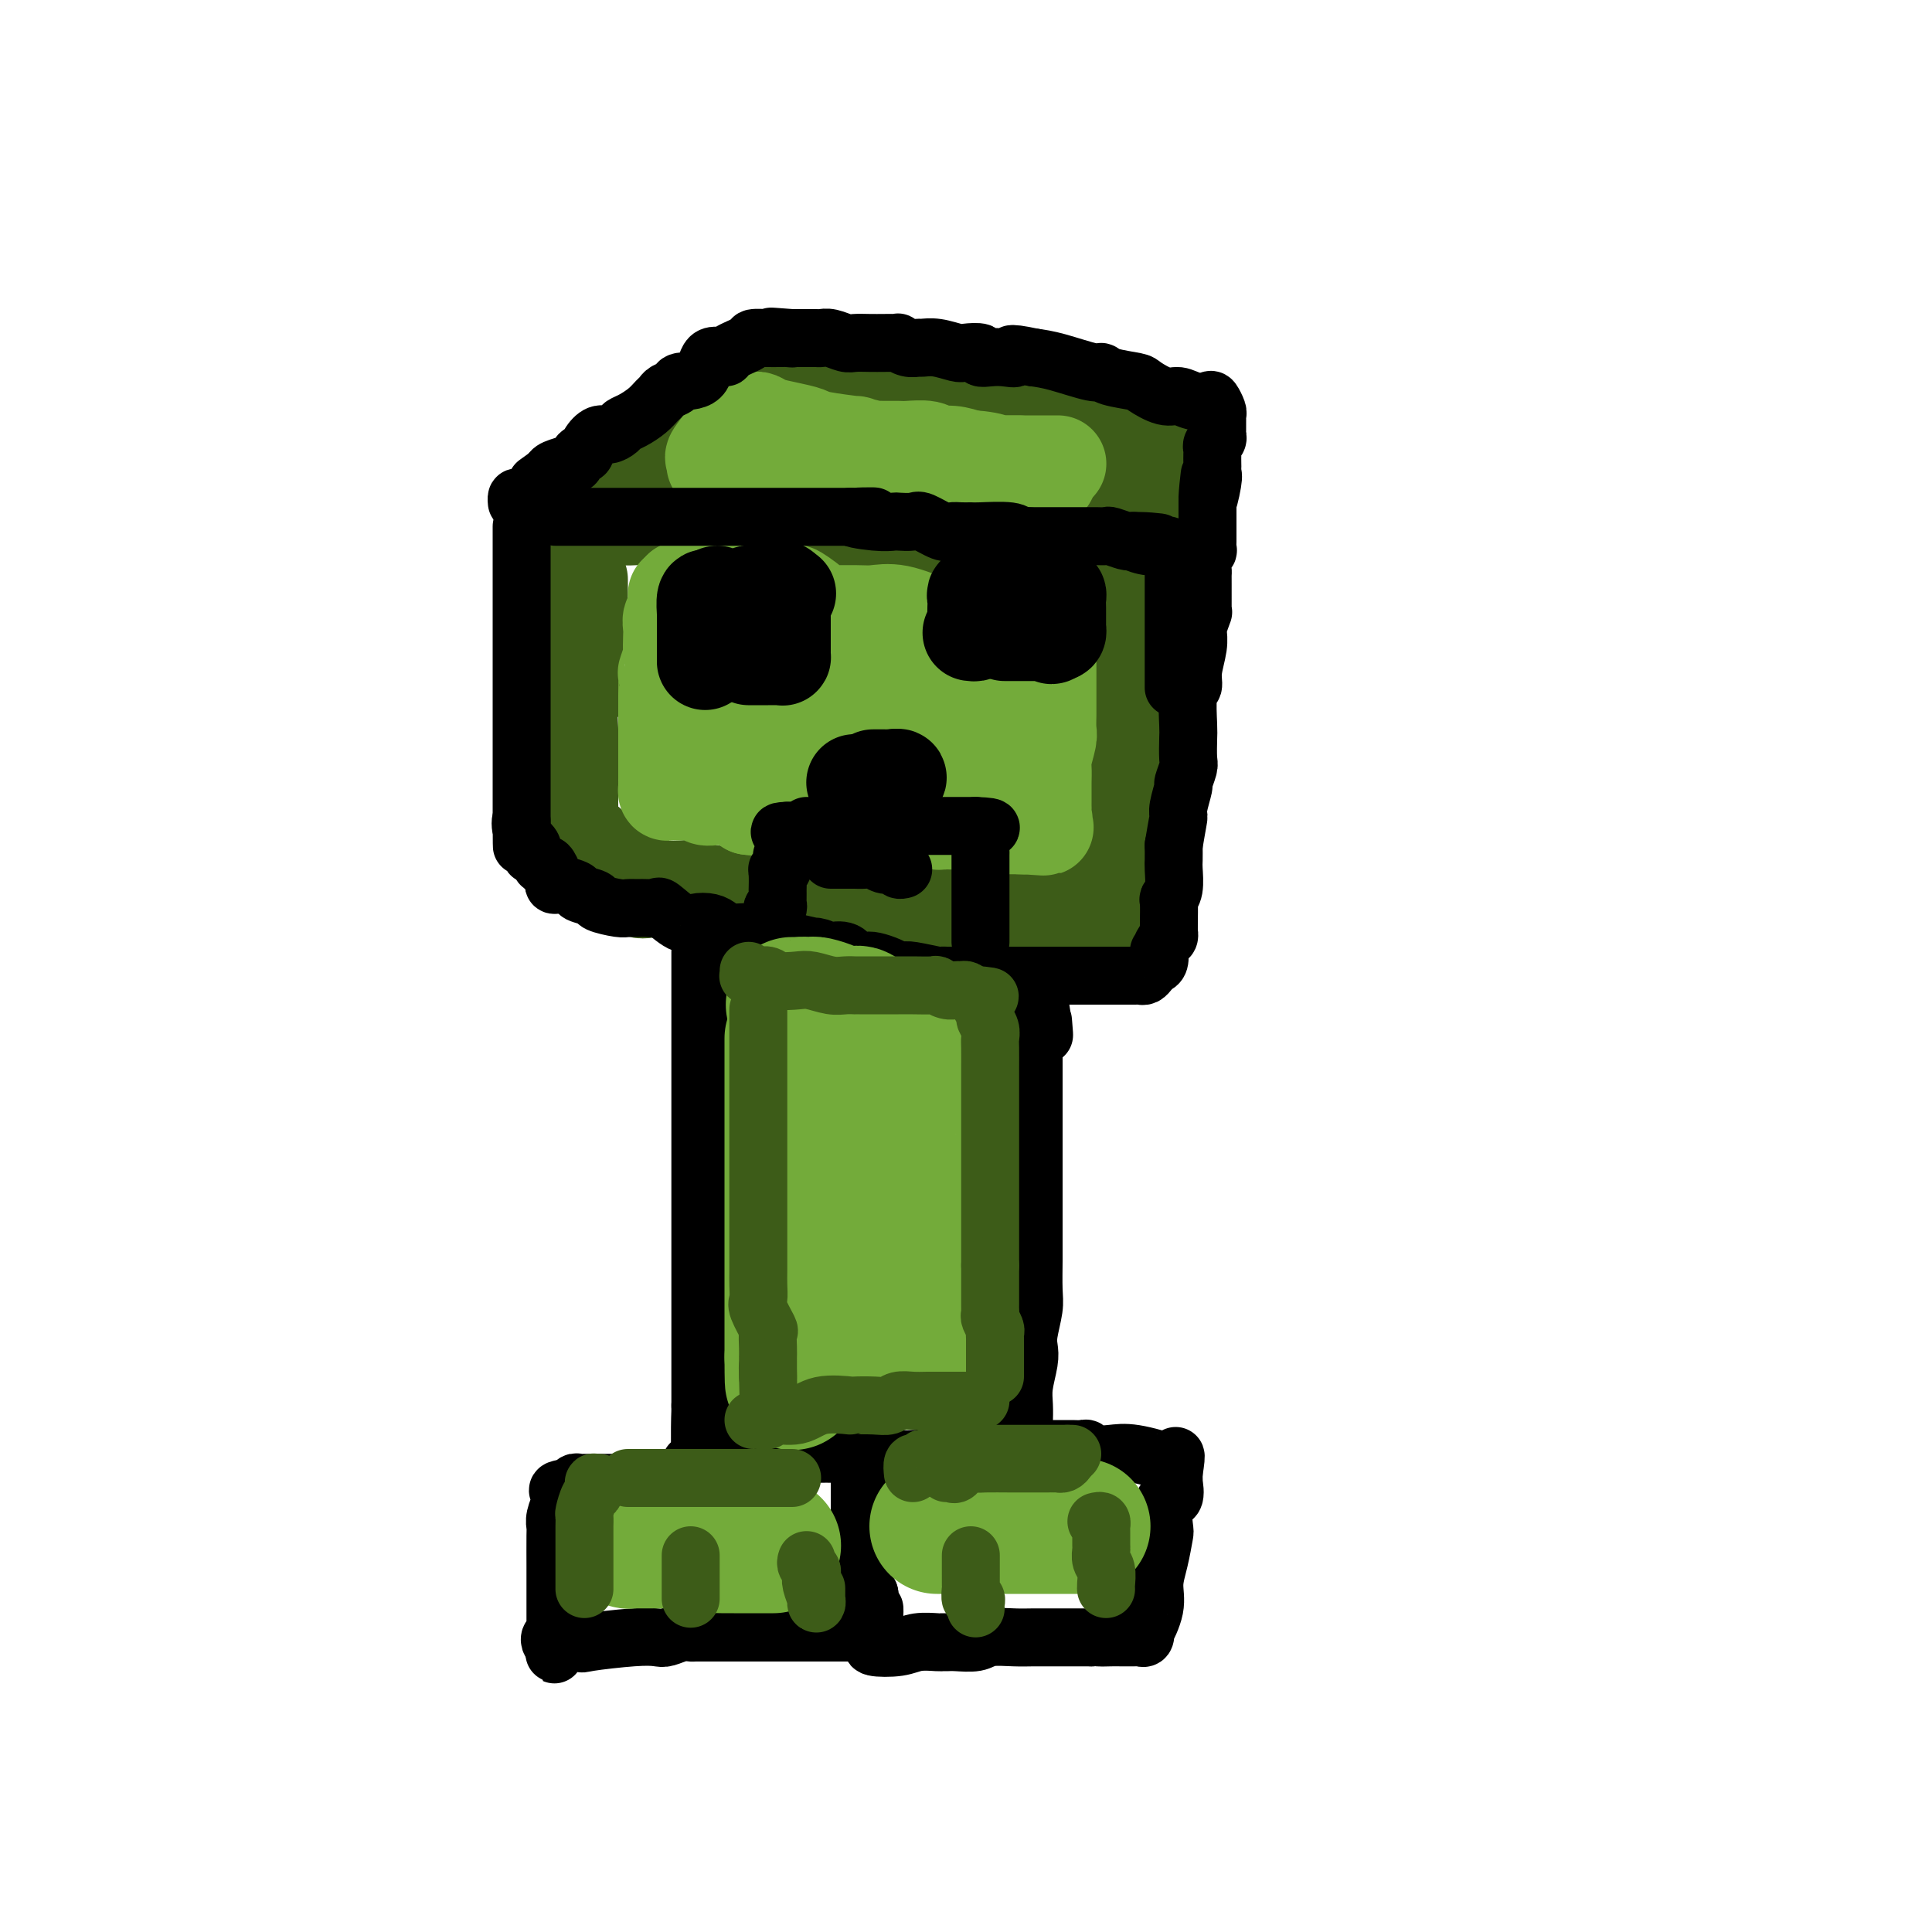 <svg viewBox='0 0 400 400' version='1.1' xmlns='http://www.w3.org/2000/svg' xmlns:xlink='http://www.w3.org/1999/xlink'><g fill='none' stroke='rgb(61,92,24)' stroke-width='20' stroke-linecap='round' stroke-linejoin='round'><path d='M155,83c-0.302,-0.201 -0.604,-0.403 -1,0c-0.396,0.403 -0.887,1.410 -1,2c-0.113,0.590 0.152,0.764 0,1c-0.152,0.236 -0.721,0.535 -2,1c-1.279,0.465 -3.270,1.095 -4,2c-0.730,0.905 -0.200,2.086 -1,3c-0.800,0.914 -2.929,1.563 -4,2c-1.071,0.437 -1.085,0.663 -2,1c-0.915,0.337 -2.732,0.785 -3,1c-0.268,0.215 1.012,0.197 0,1c-1.012,0.803 -4.317,2.428 -6,3c-1.683,0.572 -1.743,0.090 -3,1c-1.257,0.910 -3.712,3.210 -5,4c-1.288,0.790 -1.410,0.068 -2,0c-0.590,-0.068 -1.647,0.518 -2,1c-0.353,0.482 -0.002,0.861 0,1c0.002,0.139 -0.346,0.037 0,0c0.346,-0.037 1.384,-0.011 3,0c1.616,0.011 3.808,0.005 6,0'/><path d='M128,107c2.048,0.154 2.669,0.040 4,0c1.331,-0.040 3.372,-0.007 5,0c1.628,0.007 2.843,-0.012 4,0c1.157,0.012 2.255,0.056 3,0c0.745,-0.056 1.136,-0.211 2,0c0.864,0.211 2.201,0.789 3,1c0.799,0.211 1.058,0.056 2,0c0.942,-0.056 2.565,-0.011 4,0c1.435,0.011 2.682,-0.011 4,0c1.318,0.011 2.706,0.056 4,0c1.294,-0.056 2.493,-0.211 4,0c1.507,0.211 3.322,0.789 4,1c0.678,0.211 0.220,0.056 1,0c0.780,-0.056 2.799,-0.012 4,0c1.201,0.012 1.585,-0.008 2,0c0.415,0.008 0.861,0.042 2,0c1.139,-0.042 2.970,-0.161 4,0c1.030,0.161 1.258,0.604 3,1c1.742,0.396 4.997,0.747 7,1c2.003,0.253 2.752,0.407 4,1c1.248,0.593 2.993,1.623 5,2c2.007,0.377 4.276,0.101 5,0c0.724,-0.101 -0.096,-0.027 0,0c0.096,0.027 1.110,0.007 2,0c0.890,-0.007 1.657,-0.002 2,0c0.343,0.002 0.263,0.001 1,0c0.737,-0.001 2.291,-0.000 3,0c0.709,0.000 0.571,0.000 1,0c0.429,-0.000 1.423,-0.000 2,0c0.577,0.000 0.736,0.000 1,0c0.264,-0.000 0.632,-0.000 1,0'/><path d='M221,114c14.356,1.067 3.747,0.235 0,0c-3.747,-0.235 -0.631,0.125 1,0c1.631,-0.125 1.778,-0.737 2,-1c0.222,-0.263 0.520,-0.177 1,-1c0.480,-0.823 1.140,-2.553 2,-4c0.860,-1.447 1.918,-2.610 3,-4c1.082,-1.390 2.189,-3.006 3,-4c0.811,-0.994 1.327,-1.365 2,-2c0.673,-0.635 1.505,-1.532 2,-2c0.495,-0.468 0.655,-0.507 1,-1c0.345,-0.493 0.876,-1.442 1,-2c0.124,-0.558 -0.159,-0.727 0,-1c0.159,-0.273 0.760,-0.649 1,-1c0.240,-0.351 0.120,-0.675 0,-1'/><path d='M240,90c3.056,-3.974 1.198,-1.910 0,-1c-1.198,0.910 -1.734,0.666 -3,0c-1.266,-0.666 -3.260,-1.756 -5,-2c-1.740,-0.244 -3.224,0.356 -5,0c-1.776,-0.356 -3.844,-1.668 -5,-2c-1.156,-0.332 -1.402,0.318 -3,0c-1.598,-0.318 -4.549,-1.602 -6,-2c-1.451,-0.398 -1.402,0.089 -2,0c-0.598,-0.089 -1.844,-0.756 -3,-1c-1.156,-0.244 -2.223,-0.065 -3,0c-0.777,0.065 -1.265,0.018 -2,0c-0.735,-0.018 -1.716,-0.005 -3,0c-1.284,0.005 -2.869,0.002 -4,0c-1.131,-0.002 -1.808,-0.004 -3,0c-1.192,0.004 -2.900,0.015 -4,0c-1.100,-0.015 -1.592,-0.057 -3,0c-1.408,0.057 -3.733,0.211 -5,0c-1.267,-0.211 -1.475,-0.789 -2,-1c-0.525,-0.211 -1.365,-0.057 -2,0c-0.635,0.057 -1.065,0.015 -2,0c-0.935,-0.015 -2.374,-0.004 -3,0c-0.626,0.004 -0.439,0.001 -1,0c-0.561,-0.001 -1.870,-0.000 -3,0c-1.130,0.000 -2.081,0.000 -3,0c-0.919,-0.000 -1.805,-0.000 -2,0c-0.195,0.000 0.301,0.000 0,0c-0.301,-0.000 -1.400,-0.000 -2,0c-0.600,0.000 -0.700,0.000 -1,0c-0.300,-0.000 -0.800,-0.000 -1,0c-0.200,0.000 -0.100,0.000 0,0'/><path d='M159,81c-8.167,-0.167 -4.083,-0.083 0,0'/><path d='M120,120c0.000,0.319 0.000,0.639 0,1c-0.000,0.361 -0.000,0.765 0,1c0.000,0.235 0.001,0.303 0,1c-0.001,0.697 -0.004,2.025 0,3c0.004,0.975 0.015,1.599 0,2c-0.015,0.401 -0.057,0.580 0,1c0.057,0.420 0.212,1.082 0,2c-0.212,0.918 -0.793,2.091 -1,3c-0.207,0.909 -0.041,1.553 0,3c0.041,1.447 -0.041,3.699 0,5c0.041,1.301 0.207,1.653 0,2c-0.207,0.347 -0.788,0.688 -1,2c-0.212,1.312 -0.057,3.593 0,5c0.057,1.407 0.015,1.938 0,2c-0.015,0.062 -0.004,-0.346 0,0c0.004,0.346 0.001,1.444 0,2c-0.001,0.556 -0.000,0.568 0,1c0.000,0.432 0.000,1.284 0,2c-0.000,0.716 -0.000,1.295 0,2c0.000,0.705 -0.000,1.537 0,2c0.000,0.463 0.000,0.557 0,1c-0.000,0.443 -0.001,1.236 0,2c0.001,0.764 0.003,1.498 0,2c-0.003,0.502 -0.012,0.773 0,1c0.012,0.227 0.045,0.411 0,1c-0.045,0.589 -0.167,1.582 0,2c0.167,0.418 0.622,0.261 1,1c0.378,0.739 0.679,2.373 1,3c0.321,0.627 0.663,0.246 1,0c0.337,-0.246 0.668,-0.356 1,0c0.332,0.356 0.666,1.178 1,2'/><path d='M123,177c1.360,1.032 2.260,0.614 3,1c0.740,0.386 1.319,1.578 2,2c0.681,0.422 1.465,0.075 2,0c0.535,-0.075 0.821,0.124 1,1c0.179,0.876 0.250,2.430 1,3c0.750,0.570 2.179,0.157 3,0c0.821,-0.157 1.034,-0.057 2,0c0.966,0.057 2.684,0.072 4,0c1.316,-0.072 2.230,-0.229 3,0c0.770,0.229 1.394,0.845 2,1c0.606,0.155 1.193,-0.152 2,0c0.807,0.152 1.835,0.762 3,1c1.165,0.238 2.466,0.102 3,0c0.534,-0.102 0.301,-0.171 1,0c0.699,0.171 2.329,0.582 4,1c1.671,0.418 3.382,0.844 4,1c0.618,0.156 0.142,0.042 1,0c0.858,-0.042 3.049,-0.011 4,0c0.951,0.011 0.662,0.003 1,0c0.338,-0.003 1.304,-0.001 2,0c0.696,0.001 1.121,0.001 1,0c-0.121,-0.001 -0.789,-0.001 0,0c0.789,0.001 3.035,0.004 4,0c0.965,-0.004 0.648,-0.015 1,0c0.352,0.015 1.372,0.057 2,0c0.628,-0.057 0.865,-0.211 2,0c1.135,0.211 3.169,0.789 4,1c0.831,0.211 0.460,0.057 1,0c0.540,-0.057 1.992,-0.015 3,0c1.008,0.015 1.574,0.004 2,0c0.426,-0.004 0.713,-0.002 1,0'/><path d='M192,189c9.692,0.774 3.921,0.207 2,0c-1.921,-0.207 0.007,-0.056 1,0c0.993,0.056 1.051,0.015 2,0c0.949,-0.015 2.789,-0.004 4,0c1.211,0.004 1.792,0.001 2,0c0.208,-0.001 0.044,-0.000 1,0c0.956,0.000 3.031,0.000 4,0c0.969,-0.000 0.833,-0.000 1,0c0.167,0.000 0.637,-0.000 1,0c0.363,0.000 0.620,0.000 1,0c0.380,-0.000 0.884,-0.000 1,0c0.116,0.000 -0.155,0.001 0,0c0.155,-0.001 0.737,-0.004 1,0c0.263,0.004 0.208,0.016 1,0c0.792,-0.016 2.432,-0.059 3,0c0.568,0.059 0.065,0.219 0,0c-0.065,-0.219 0.308,-0.819 1,-1c0.692,-0.181 1.704,0.055 2,0c0.296,-0.055 -0.124,-0.402 0,-1c0.124,-0.598 0.792,-1.446 1,-2c0.208,-0.554 -0.046,-0.814 0,-1c0.046,-0.186 0.390,-0.299 1,-1c0.610,-0.701 1.484,-1.989 2,-3c0.516,-1.011 0.674,-1.745 1,-3c0.326,-1.255 0.819,-3.031 1,-4c0.181,-0.969 0.051,-1.130 0,-2c-0.051,-0.870 -0.024,-2.450 0,-4c0.024,-1.550 0.045,-3.071 0,-4c-0.045,-0.929 -0.156,-1.265 0,-2c0.156,-0.735 0.578,-1.867 1,-3'/><path d='M227,158c1.083,-5.262 0.290,-3.416 0,-3c-0.290,0.416 -0.078,-0.596 0,-2c0.078,-1.404 0.021,-3.199 0,-4c-0.021,-0.801 -0.006,-0.609 0,-1c0.006,-0.391 0.001,-1.365 0,-3c-0.001,-1.635 -0.000,-3.931 0,-5c0.000,-1.069 0.000,-0.911 0,-1c-0.000,-0.089 -0.000,-0.426 0,-1c0.000,-0.574 0.000,-1.385 0,-2c-0.000,-0.615 -0.000,-1.033 0,-2c0.000,-0.967 0.000,-2.483 0,-3c-0.000,-0.517 -0.000,-0.033 0,0c0.000,0.033 0.000,-0.383 0,-1c-0.000,-0.617 -0.000,-1.433 0,-2c0.000,-0.567 0.000,-0.883 0,-1c-0.000,-0.117 -0.000,-0.033 0,0c0.000,0.033 0.000,0.017 0,0'/><path d='M242,101c0.001,0.218 0.002,0.437 0,1c-0.002,0.563 -0.009,1.472 0,2c0.009,0.528 0.032,0.675 0,1c-0.032,0.325 -0.120,0.827 0,2c0.120,1.173 0.449,3.018 0,5c-0.449,1.982 -1.674,4.101 -2,6c-0.326,1.899 0.249,3.576 0,5c-0.249,1.424 -1.321,2.593 -2,5c-0.679,2.407 -0.967,6.052 -1,8c-0.033,1.948 0.187,2.200 0,3c-0.187,0.800 -0.782,2.150 -1,3c-0.218,0.850 -0.058,1.201 0,2c0.058,0.799 0.016,2.045 0,3c-0.016,0.955 -0.004,1.618 0,2c0.004,0.382 0.001,0.482 0,1c-0.001,0.518 -0.001,1.452 0,2c0.001,0.548 0.001,0.709 0,1c-0.001,0.291 -0.004,0.712 0,1c0.004,0.288 0.015,0.444 0,1c-0.015,0.556 -0.057,1.511 0,2c0.057,0.489 0.211,0.512 0,1c-0.211,0.488 -0.789,1.440 -1,2c-0.211,0.560 -0.057,0.727 0,1c0.057,0.273 0.015,0.650 0,1c-0.015,0.350 -0.004,0.671 0,1c0.004,0.329 0.001,0.665 0,1c-0.001,0.335 -0.001,0.667 0,1'/><path d='M235,165c-1.079,10.090 -0.275,3.316 0,1c0.275,-2.316 0.021,-0.173 0,1c-0.021,1.173 0.192,1.376 0,2c-0.192,0.624 -0.787,1.668 -1,2c-0.213,0.332 -0.043,-0.047 0,0c0.043,0.047 -0.041,0.519 0,1c0.041,0.481 0.208,0.969 0,1c-0.208,0.031 -0.792,-0.395 -1,0c-0.208,0.395 -0.042,1.611 0,2c0.042,0.389 -0.041,-0.051 0,0c0.041,0.051 0.207,0.592 0,1c-0.207,0.408 -0.785,0.684 -1,1c-0.215,0.316 -0.065,0.673 0,1c0.065,0.327 0.046,0.623 0,1c-0.046,0.377 -0.117,0.835 0,1c0.117,0.165 0.424,0.037 0,0c-0.424,-0.037 -1.578,0.018 -2,0c-0.422,-0.018 -0.112,-0.108 0,0c0.112,0.108 0.027,0.413 0,1c-0.027,0.587 0.003,1.456 0,2c-0.003,0.544 -0.039,0.762 0,1c0.039,0.238 0.154,0.497 0,1c-0.154,0.503 -0.577,1.252 -1,2'/><path d='M229,187c-0.933,3.644 -0.267,1.756 0,1c0.267,-0.756 0.133,-0.378 0,0'/></g>
<g fill='none' stroke='rgb(115,171,58)' stroke-width='20' stroke-linecap='round' stroke-linejoin='round'><path d='M148,96c-0.024,0.114 -0.048,0.227 0,0c0.048,-0.227 0.168,-0.796 0,-1c-0.168,-0.204 -0.624,-0.044 0,-1c0.624,-0.956 2.328,-3.026 3,-4c0.672,-0.974 0.312,-0.850 1,-1c0.688,-0.150 2.423,-0.573 3,-1c0.577,-0.427 -0.006,-0.858 0,-1c0.006,-0.142 0.600,0.003 1,0c0.400,-0.003 0.605,-0.156 1,0c0.395,0.156 0.981,0.620 2,1c1.019,0.380 2.472,0.675 4,1c1.528,0.325 3.133,0.679 4,1c0.867,0.321 0.998,0.608 3,1c2.002,0.392 5.876,0.890 7,1c1.124,0.110 -0.501,-0.167 0,0c0.501,0.167 3.129,0.777 4,1c0.871,0.223 -0.016,0.059 0,0c0.016,-0.059 0.934,-0.012 2,0c1.066,0.012 2.280,-0.012 3,0c0.720,0.012 0.947,0.058 2,0c1.053,-0.058 2.932,-0.222 4,0c1.068,0.222 1.326,0.829 2,1c0.674,0.171 1.764,-0.094 3,0c1.236,0.094 2.618,0.547 4,1'/><path d='M201,95c7.303,1.022 2.559,0.078 1,0c-1.559,-0.078 0.067,0.711 1,1c0.933,0.289 1.173,0.077 2,0c0.827,-0.077 2.242,-0.021 3,0c0.758,0.021 0.858,0.006 1,0c0.142,-0.006 0.328,-0.001 1,0c0.672,0.001 1.832,0.000 3,0c1.168,-0.000 2.343,-0.000 3,0c0.657,0.000 0.797,0.000 1,0c0.203,-0.000 0.469,-0.000 1,0c0.531,0.000 1.328,0.000 1,0c-0.328,-0.000 -1.781,-0.000 -2,0c-0.219,0.000 0.794,0.000 0,0c-0.794,-0.000 -3.397,-0.000 -6,0'/><path d='M211,96c-2.224,0.000 -3.785,0.000 -5,0c-1.215,-0.000 -2.083,-0.000 -3,0c-0.917,0.000 -1.882,0.000 -3,0c-1.118,-0.000 -2.390,-0.000 -3,0c-0.610,0.000 -0.560,0.000 -1,0c-0.440,0.000 -1.372,0.000 -2,0c-0.628,0.000 -0.953,0.000 -2,0c-1.047,0.000 -2.816,0.000 -4,0c-1.184,0.000 -1.781,0.000 -3,0c-1.219,0.000 -3.059,0.000 -4,0c-0.941,0.000 -0.983,0.000 -1,0c-0.017,0.000 -0.008,0.000 0,0'/><path d='M140,123c-0.030,0.100 -0.061,0.199 0,1c0.061,0.801 0.212,2.303 0,3c-0.212,0.697 -0.788,0.590 -1,1c-0.212,0.410 -0.061,1.337 0,2c0.061,0.663 0.030,1.064 0,2c-0.030,0.936 -0.061,2.409 0,3c0.061,0.591 0.212,0.301 0,1c-0.212,0.699 -0.789,2.389 -1,3c-0.211,0.611 -0.057,0.145 0,1c0.057,0.855 0.015,3.030 0,4c-0.015,0.970 -0.004,0.733 0,1c0.004,0.267 0.001,1.037 0,2c-0.001,0.963 -0.000,2.119 0,3c0.000,0.881 0.000,1.485 0,2c-0.000,0.515 -0.000,0.940 0,1c0.000,0.060 0.000,-0.244 0,0c-0.000,0.244 0.000,1.036 0,2c-0.000,0.964 -0.000,2.100 0,3c0.000,0.900 0.000,1.564 0,2c-0.000,0.436 -0.001,0.642 0,1c0.001,0.358 0.003,0.866 0,1c-0.003,0.134 -0.010,-0.107 0,0c0.010,0.107 0.037,0.564 0,1c-0.037,0.436 -0.137,0.853 0,1c0.137,0.147 0.511,0.025 1,0c0.489,-0.025 1.092,0.046 2,0c0.908,-0.046 2.120,-0.210 3,0c0.880,0.210 1.426,0.794 2,1c0.574,0.206 1.174,0.035 2,0c0.826,-0.035 1.876,0.068 3,0c1.124,-0.068 2.321,-0.305 3,0c0.679,0.305 0.839,1.153 1,2'/><path d='M155,167c3.441,0.465 3.545,0.128 4,0c0.455,-0.128 1.262,-0.048 2,0c0.738,0.048 1.406,0.066 2,0c0.594,-0.066 1.113,-0.214 2,0c0.887,0.214 2.142,0.789 3,1c0.858,0.211 1.320,0.057 2,0c0.680,-0.057 1.578,-0.016 2,0c0.422,0.016 0.369,0.008 1,0c0.631,-0.008 1.946,-0.016 3,0c1.054,0.016 1.848,0.057 2,0c0.152,-0.057 -0.338,-0.211 1,0c1.338,0.211 4.504,0.788 6,1c1.496,0.212 1.322,0.061 1,0c-0.322,-0.061 -0.790,-0.030 0,0c0.790,0.030 2.840,0.061 4,0c1.160,-0.061 1.429,-0.212 2,0c0.571,0.212 1.442,0.788 2,1c0.558,0.212 0.803,0.061 1,0c0.197,-0.061 0.345,-0.030 1,0c0.655,0.030 1.818,0.061 3,0c1.182,-0.061 2.382,-0.212 3,0c0.618,0.212 0.652,0.789 1,1c0.348,0.211 1.010,0.057 2,0c0.990,-0.057 2.307,-0.015 3,0c0.693,0.015 0.763,0.004 1,0c0.237,-0.004 0.641,-0.001 1,0c0.359,0.001 0.674,0.000 1,0c0.326,-0.000 0.663,-0.000 1,0'/><path d='M212,171c8.765,0.602 2.177,0.106 0,0c-2.177,-0.106 0.058,0.179 1,0c0.942,-0.179 0.592,-0.822 1,-1c0.408,-0.178 1.573,0.108 2,0c0.427,-0.108 0.114,-0.610 0,-1c-0.114,-0.390 -0.031,-0.670 0,-1c0.031,-0.330 0.008,-0.712 0,-1c-0.008,-0.288 -0.003,-0.484 0,-1c0.003,-0.516 0.005,-1.354 0,-2c-0.005,-0.646 -0.015,-1.102 0,-2c0.015,-0.898 0.057,-2.237 0,-3c-0.057,-0.763 -0.211,-0.948 0,-2c0.211,-1.052 0.789,-2.971 1,-4c0.211,-1.029 0.057,-1.168 0,-2c-0.057,-0.832 -0.015,-2.358 0,-3c0.015,-0.642 0.004,-0.399 0,-1c-0.004,-0.601 -0.001,-2.044 0,-3c0.001,-0.956 0.000,-1.423 0,-2c-0.000,-0.577 -0.000,-1.264 0,-2c0.000,-0.736 0.000,-1.521 0,-2c-0.000,-0.479 -0.001,-0.650 0,-1c0.001,-0.350 0.003,-0.877 0,-1c-0.003,-0.123 -0.009,0.159 0,0c0.009,-0.159 0.035,-0.759 0,-1c-0.035,-0.241 -0.132,-0.124 -1,0c-0.868,0.124 -2.509,0.254 -3,0c-0.491,-0.254 0.167,-0.891 0,-1c-0.167,-0.109 -1.158,0.311 -2,0c-0.842,-0.311 -1.534,-1.353 -3,-2c-1.466,-0.647 -3.704,-0.899 -5,-1c-1.296,-0.101 -1.648,-0.050 -2,0'/><path d='M201,131c-3.294,-0.886 -3.528,-0.101 -4,0c-0.472,0.101 -1.183,-0.481 -2,-1c-0.817,-0.519 -1.741,-0.976 -2,-1c-0.259,-0.024 0.147,0.386 -1,0c-1.147,-0.386 -3.848,-1.568 -6,-2c-2.152,-0.432 -3.754,-0.113 -5,0c-1.246,0.113 -2.137,0.020 -4,0c-1.863,-0.020 -4.698,0.033 -6,0c-1.302,-0.033 -1.069,-0.153 -2,-1c-0.931,-0.847 -3.025,-2.422 -4,-3c-0.975,-0.578 -0.831,-0.159 -1,0c-0.169,0.159 -0.651,0.057 -2,0c-1.349,-0.057 -3.566,-0.068 -5,0c-1.434,0.068 -2.087,0.214 -3,0c-0.913,-0.214 -2.087,-0.789 -4,-1c-1.913,-0.211 -4.564,-0.056 -6,0c-1.436,0.056 -1.656,0.015 -2,0c-0.344,-0.015 -0.813,-0.004 -1,0c-0.187,0.004 -0.094,0.002 0,0'/><path d='M159,99c-0.083,0.000 -0.165,0.000 0,0c0.165,0.000 0.578,0.000 1,0c0.422,0.000 0.855,0.000 1,0c0.145,0.000 0.004,0.000 1,0c0.996,0.000 3.130,0.000 5,0c1.870,0.000 3.475,0.000 6,0c2.525,0.000 5.971,0.000 8,0c2.029,0.000 2.641,0.000 3,0c0.359,0.000 0.464,0.000 2,0c1.536,0.000 4.503,0.000 6,0c1.497,0.000 1.525,0.000 3,0c1.475,-0.000 4.398,0.000 6,0c1.602,0.000 1.882,0.000 3,0c1.118,0.000 3.073,-0.000 4,0c0.927,0.000 0.826,0.000 1,0c0.174,0.000 0.624,0.000 1,0c0.376,0.000 0.679,0.000 1,0c0.321,0.000 0.661,0.000 1,0'/><path d='M212,99c8.833,0.000 4.417,0.000 0,0'/><path d='M168,143c-0.003,0.103 -0.006,0.206 0,1c0.006,0.794 0.021,2.280 0,3c-0.021,0.720 -0.078,0.675 0,1c0.078,0.325 0.292,1.019 1,2c0.708,0.981 1.910,2.249 3,3c1.090,0.751 2.070,0.985 3,1c0.930,0.015 1.812,-0.190 3,0c1.188,0.190 2.683,0.776 6,1c3.317,0.224 8.458,0.085 13,0c4.542,-0.085 8.486,-0.116 11,0c2.514,0.116 3.597,0.380 4,0c0.403,-0.380 0.125,-1.404 0,-2c-0.125,-0.596 -0.097,-0.763 0,-1c0.097,-0.237 0.264,-0.542 -1,-2c-1.264,-1.458 -3.960,-4.069 -6,-5c-2.040,-0.931 -3.425,-0.183 -5,-1c-1.575,-0.817 -3.339,-3.200 -5,-4c-1.661,-0.800 -3.220,-0.018 -4,0c-0.780,0.018 -0.783,-0.727 -1,-1c-0.217,-0.273 -0.648,-0.073 -1,0c-0.352,0.073 -0.624,0.020 -1,0c-0.376,-0.020 -0.856,-0.005 -1,0c-0.144,0.005 0.047,0.001 -1,0c-1.047,-0.001 -3.332,-0.000 -5,0c-1.668,0.000 -2.718,0.000 -4,0c-1.282,-0.000 -2.795,-0.000 -4,0c-1.205,0.000 -2.103,0.000 -3,0'/><path d='M170,139c-4.172,-0.160 -2.100,-0.059 -2,0c0.100,0.059 -1.770,0.075 -3,0c-1.230,-0.075 -1.818,-0.242 -2,0c-0.182,0.242 0.043,0.892 0,1c-0.043,0.108 -0.355,-0.327 -1,0c-0.645,0.327 -1.623,1.415 -2,2c-0.377,0.585 -0.154,0.668 0,1c0.154,0.332 0.237,0.914 0,1c-0.237,0.086 -0.796,-0.325 -1,0c-0.204,0.325 -0.054,1.386 0,2c0.054,0.614 0.014,0.780 0,1c-0.014,0.220 0.000,0.493 0,1c-0.000,0.507 -0.015,1.249 0,2c0.015,0.751 0.059,1.512 0,2c-0.059,0.488 -0.222,0.704 0,1c0.222,0.296 0.830,0.670 1,1c0.170,0.330 -0.097,0.614 0,1c0.097,0.386 0.559,0.874 1,1c0.441,0.126 0.861,-0.110 1,0c0.139,0.110 -0.004,0.565 1,1c1.004,0.435 3.156,0.849 4,1c0.844,0.151 0.381,0.041 1,0c0.619,-0.041 2.321,-0.011 3,0c0.679,0.011 0.337,0.003 1,0c0.663,-0.003 2.332,-0.001 3,0c0.668,0.001 0.334,0.000 0,0'/><path d='M161,143c-0.309,-0.117 -0.619,-0.235 -1,0c-0.381,0.235 -0.834,0.822 -1,1c-0.166,0.178 -0.044,-0.055 0,0c0.044,0.055 0.012,0.396 0,1c-0.012,0.604 -0.003,1.470 0,2c0.003,0.530 0.002,0.725 0,1c-0.002,0.275 -0.004,0.632 0,1c0.004,0.368 0.013,0.748 0,1c-0.013,0.252 -0.050,0.377 0,1c0.050,0.623 0.187,1.743 0,2c-0.187,0.257 -0.697,-0.348 0,0c0.697,0.348 2.601,1.648 3,2c0.399,0.352 -0.707,-0.246 1,0c1.707,0.246 6.226,1.334 9,2c2.774,0.666 3.804,0.911 5,1c1.196,0.089 2.558,0.024 4,0c1.442,-0.024 2.962,-0.006 4,0c1.038,0.006 1.592,0.002 2,0c0.408,-0.002 0.671,-0.001 2,0c1.329,0.001 3.725,0.000 5,0c1.275,-0.000 1.427,-0.001 2,0c0.573,0.001 1.565,0.005 2,0c0.435,-0.005 0.313,-0.018 1,0c0.687,0.018 2.184,0.067 3,0c0.816,-0.067 0.950,-0.249 1,0c0.050,0.249 0.014,0.928 0,1c-0.014,0.072 -0.007,-0.464 0,-1'/><path d='M203,158c6.193,0.116 1.177,-1.093 -2,-2c-3.177,-0.907 -4.514,-1.511 -7,-2c-2.486,-0.489 -6.119,-0.863 -9,-1c-2.881,-0.137 -5.008,-0.037 -6,0c-0.992,0.037 -0.850,0.010 -1,0c-0.150,-0.010 -0.594,-0.003 -1,0c-0.406,0.003 -0.776,0.001 -1,0c-0.224,-0.001 -0.302,-0.000 -1,0c-0.698,0.000 -2.016,0.000 -3,0c-0.984,-0.000 -1.635,0.000 -3,0c-1.365,-0.000 -3.443,-0.001 -6,0c-2.557,0.001 -5.592,0.002 -7,0c-1.408,-0.002 -1.189,-0.009 -1,0c0.189,0.009 0.348,0.034 0,0c-0.348,-0.034 -1.204,-0.128 -2,0c-0.796,0.128 -1.533,0.478 -2,1c-0.467,0.522 -0.664,1.218 -1,2c-0.336,0.782 -0.810,1.652 -1,2c-0.190,0.348 -0.095,0.174 0,0'/></g>
<g fill='none' stroke='rgb(0,0,0)' stroke-width='20' stroke-linecap='round' stroke-linejoin='round'><path d='M146,137c0.000,-0.302 0.000,-0.603 0,-2c-0.000,-1.397 -0.001,-3.888 0,-5c0.001,-1.112 0.003,-0.844 0,-1c-0.003,-0.156 -0.012,-0.735 0,-1c0.012,-0.265 0.044,-0.215 0,-1c-0.044,-0.785 -0.166,-2.404 0,-3c0.166,-0.596 0.619,-0.170 1,0c0.381,0.170 0.691,0.085 1,0'/><path d='M148,124c0.506,-2.011 0.770,-0.538 1,0c0.230,0.538 0.425,0.140 1,0c0.575,-0.140 1.531,-0.024 2,0c0.469,0.024 0.453,-0.046 1,0c0.547,0.046 1.657,0.208 2,0c0.343,-0.208 -0.081,-0.787 0,-1c0.081,-0.213 0.666,-0.061 1,0c0.334,0.061 0.418,0.031 1,0c0.582,-0.031 1.662,-0.061 2,0c0.338,0.061 -0.067,0.215 0,0c0.067,-0.215 0.606,-0.800 1,-1c0.394,-0.200 0.645,-0.015 1,0c0.355,0.015 0.816,-0.138 1,0c0.184,0.138 0.092,0.569 0,1'/><path d='M162,123c2.166,-0.186 0.580,-0.152 0,0c-0.580,0.152 -0.155,0.421 0,1c0.155,0.579 0.042,1.469 0,2c-0.042,0.531 -0.011,0.702 0,1c0.011,0.298 0.003,0.723 0,1c-0.003,0.277 -0.001,0.407 0,1c0.001,0.593 0.000,1.650 0,2c-0.000,0.350 -0.000,-0.008 0,0c0.000,0.008 0.000,0.380 0,1c-0.000,0.620 -0.002,1.487 0,2c0.002,0.513 0.007,0.673 0,1c-0.007,0.327 -0.024,0.820 0,1c0.024,0.180 0.091,0.048 0,0c-0.091,-0.048 -0.339,-0.013 -1,0c-0.661,0.013 -1.736,0.003 -2,0c-0.264,-0.003 0.283,-0.001 0,0c-0.283,0.001 -1.395,0.000 -2,0c-0.605,-0.000 -0.701,-0.000 -1,0c-0.299,0.000 -0.800,0.000 -1,0c-0.200,-0.000 -0.100,-0.000 0,0'/><path d='M201,131c0.423,0.060 0.845,0.119 1,0c0.155,-0.119 0.042,-0.417 0,-1c-0.042,-0.583 -0.012,-1.452 0,-2c0.012,-0.548 0.007,-0.774 0,-1c-0.007,-0.226 -0.018,-0.453 0,-1c0.018,-0.547 0.063,-1.415 0,-2c-0.063,-0.585 -0.233,-0.889 0,-1c0.233,-0.111 0.871,-0.030 1,0c0.129,0.030 -0.249,0.009 0,0c0.249,-0.009 1.124,-0.004 2,0'/><path d='M205,123c0.732,-1.238 0.563,-0.332 1,0c0.437,0.332 1.479,0.089 2,0c0.521,-0.089 0.520,-0.024 1,0c0.480,0.024 1.442,0.006 2,0c0.558,-0.006 0.713,-0.002 1,0c0.287,0.002 0.707,0.001 1,0c0.293,-0.001 0.461,-0.001 1,0c0.539,0.001 1.451,0.002 2,0c0.549,-0.002 0.736,-0.008 1,0c0.264,0.008 0.607,0.031 1,0c0.393,-0.031 0.837,-0.115 1,0c0.163,0.115 0.044,0.430 0,1c-0.044,0.570 -0.012,1.395 0,2c0.012,0.605 0.004,0.989 0,1c-0.004,0.011 -0.004,-0.351 0,0c0.004,0.351 0.011,1.414 0,2c-0.011,0.586 -0.042,0.696 0,1c0.042,0.304 0.155,0.801 0,1c-0.155,0.199 -0.577,0.099 -1,0'/><path d='M218,131c-0.080,1.238 -0.781,0.332 -1,0c-0.219,-0.332 0.042,-0.089 0,0c-0.042,0.089 -0.389,0.024 -1,0c-0.611,-0.024 -1.486,-0.006 -2,0c-0.514,0.006 -0.666,0.002 -1,0c-0.334,-0.002 -0.850,-0.000 -1,0c-0.150,0.000 0.065,0.000 0,0c-0.065,-0.000 -0.410,-0.000 -1,0c-0.590,0.000 -1.426,0.000 -2,0c-0.574,-0.000 -0.885,-0.000 -1,0c-0.115,0.000 -0.033,0.000 0,0c0.033,-0.000 0.016,-0.000 0,0'/><path d='M177,162c-0.062,0.000 -0.125,0.000 0,0c0.125,-0.000 0.436,-0.000 1,0c0.564,0.000 1.379,0.001 2,0c0.621,-0.001 1.046,-0.004 1,0c-0.046,0.004 -0.565,0.015 0,0c0.565,-0.015 2.213,-0.056 3,0c0.787,0.056 0.712,0.207 1,0c0.288,-0.207 0.939,-0.774 1,-1c0.061,-0.226 -0.470,-0.113 -1,0'/><path d='M185,161c1.040,-0.155 -0.360,-0.041 -1,0c-0.640,0.041 -0.518,0.011 -1,0c-0.482,-0.011 -1.566,-0.003 -2,0c-0.434,0.003 -0.217,0.002 0,0'/></g>
<g fill='none' stroke='rgb(0,0,0)' stroke-width='12' stroke-linecap='round' stroke-linejoin='round'><path d='M167,171c0.350,0.000 0.700,0.000 1,0c0.300,0.000 0.549,0.000 1,0c0.451,-0.000 1.105,0.000 3,0c1.895,0.000 5.033,0.000 7,0c1.967,0.000 2.765,0.000 4,0c1.235,0.000 2.909,0.000 4,0c1.091,0.000 1.601,0.000 2,0c0.399,0.000 0.689,-0.000 1,0c0.311,0.000 0.643,0.000 1,0c0.357,0.000 0.740,0.000 1,0c0.260,0.000 0.397,0.000 1,0c0.603,0.000 1.671,0.000 2,0c0.329,0.000 -0.081,0.000 0,0c0.081,0.000 0.651,0.000 1,0c0.349,0.000 0.475,0.000 1,0c0.525,0.000 1.450,0.000 2,0c0.550,0.000 0.725,0.000 1,0c0.275,0.000 0.650,0.000 1,0c0.350,0.000 0.675,0.000 1,0'/><path d='M202,171c5.641,0.195 2.244,0.682 1,1c-1.244,0.318 -0.333,0.466 0,1c0.333,0.534 0.089,1.453 0,2c-0.089,0.547 -0.024,0.723 0,1c0.024,0.277 0.006,0.657 0,1c-0.006,0.343 -0.002,0.649 0,1c0.002,0.351 0.000,0.748 0,2c-0.000,1.252 -0.000,3.361 0,4c0.000,0.639 0.000,-0.190 0,0c-0.000,0.190 -0.000,1.398 0,2c0.000,0.602 0.000,0.596 0,1c-0.000,0.404 -0.000,1.218 0,2c0.000,0.782 0.000,1.533 0,2c-0.000,0.467 -0.000,0.651 0,1c0.000,0.349 0.000,0.864 0,1c-0.000,0.136 -0.000,-0.108 0,0c0.000,0.108 0.000,0.568 0,1c-0.000,0.432 -0.000,0.838 0,1c0.000,0.162 0.000,0.081 0,0'/><path d='M183,172c-0.869,0.000 -1.738,0.000 -2,0c-0.262,0.000 0.084,0.000 0,0c-0.084,0.000 -0.596,0.000 -1,0c-0.404,0.000 -0.700,0.000 -1,0c-0.300,0.000 -0.604,-0.000 -1,0c-0.396,0.000 -0.883,0.000 -1,0c-0.117,0.000 0.136,0.000 0,0c-0.136,0.000 -0.662,0.000 -1,0c-0.338,0.000 -0.490,0.000 -1,0c-0.510,0.000 -1.380,0.000 -2,0c-0.620,0.000 -0.990,0.000 -1,0c-0.010,0.000 0.341,0.000 0,0c-0.341,0.000 -1.372,0.000 -2,0c-0.628,0.000 -0.851,-0.000 -1,0c-0.149,0.000 -0.222,0.000 -1,0c-0.778,0.000 -2.260,-0.000 -3,0c-0.740,0.000 -0.738,0.000 -1,0c-0.262,0.000 -0.789,-0.000 -1,0c-0.211,0.000 -0.105,0.000 0,0'/><path d='M163,172c-3.090,0.118 -0.814,0.411 0,1c0.814,0.589 0.167,1.472 0,2c-0.167,0.528 0.148,0.702 0,1c-0.148,0.298 -0.758,0.722 -1,1c-0.242,0.278 -0.118,0.412 0,1c0.118,0.588 0.228,1.631 0,2c-0.228,0.369 -0.793,0.063 -1,0c-0.207,-0.063 -0.055,0.116 0,1c0.055,0.884 0.015,2.474 0,3c-0.015,0.526 -0.003,-0.013 0,0c0.003,0.013 -0.003,0.578 0,1c0.003,0.422 0.015,0.703 0,1c-0.015,0.297 -0.057,0.612 0,1c0.057,0.388 0.212,0.850 0,1c-0.212,0.150 -0.793,-0.012 -1,0c-0.207,0.012 -0.042,0.199 0,1c0.042,0.801 -0.040,2.215 0,3c0.040,0.785 0.203,0.942 0,1c-0.203,0.058 -0.772,0.017 -1,0c-0.228,-0.017 -0.114,-0.008 0,0'/><path d='M172,178c0.217,-0.000 0.435,-0.000 1,0c0.565,0.000 1.478,0.000 2,0c0.522,-0.000 0.654,-0.001 1,0c0.346,0.001 0.908,0.004 1,0c0.092,-0.004 -0.284,-0.015 0,0c0.284,0.015 1.229,0.057 2,0c0.771,-0.057 1.370,-0.212 2,0c0.630,0.212 1.292,0.793 2,1c0.708,0.207 1.461,0.041 2,0c0.539,-0.041 0.863,0.041 1,0c0.137,-0.041 0.088,-0.207 0,0c-0.088,0.207 -0.216,0.786 0,1c0.216,0.214 0.776,0.061 1,0c0.224,-0.061 0.112,-0.031 0,0'/><path d='M108,109c0.000,0.360 0.000,0.719 0,1c0.000,0.281 0.000,0.483 0,1c-0.000,0.517 0.000,1.348 0,2c0.000,0.652 0.000,1.127 0,2c0.000,0.873 0.000,2.146 0,3c0.000,0.854 0.000,1.289 0,2c0.000,0.711 0.000,1.697 0,2c0.000,0.303 0.000,-0.078 0,1c0.000,1.078 0.000,3.613 0,5c0.000,1.387 0.000,1.625 0,2c0.000,0.375 0.000,0.885 0,2c0.000,1.115 0.000,2.833 0,4c-0.000,1.167 -0.000,1.782 0,2c0.000,0.218 0.000,0.039 0,1c0.000,0.961 0.000,3.063 0,4c0.000,0.937 0.000,0.710 0,1c0.000,0.290 0.000,1.099 0,2c0.000,0.901 0.000,1.895 0,3c0.000,1.105 0.000,2.322 0,3c0.000,0.678 0.000,0.818 0,1c0.000,0.182 0.000,0.407 0,1c0.000,0.593 0.000,1.556 0,2c0.000,0.444 0.000,0.370 0,1c0.000,0.630 0.000,1.963 0,3c0.000,1.037 0.000,1.776 0,2c0.000,0.224 0.000,-0.067 0,0c0.000,0.067 0.000,0.492 0,1c0.000,0.508 0.000,1.098 0,2c0.000,0.902 0.000,2.115 0,3c0.000,0.885 0.000,1.443 0,2'/><path d='M108,170c0.032,9.648 0.113,3.269 0,1c-0.113,-2.269 -0.420,-0.428 0,1c0.420,1.428 1.565,2.443 2,3c0.435,0.557 0.158,0.657 0,1c-0.158,0.343 -0.198,0.930 0,1c0.198,0.070 0.632,-0.376 1,0c0.368,0.376 0.669,1.574 1,2c0.331,0.426 0.692,0.079 1,0c0.308,-0.079 0.563,0.111 1,1c0.437,0.889 1.057,2.476 1,3c-0.057,0.524 -0.789,-0.014 0,0c0.789,0.014 3.101,0.582 4,1c0.899,0.418 0.387,0.686 1,1c0.613,0.314 2.352,0.673 3,1c0.648,0.327 0.203,0.623 1,1c0.797,0.377 2.834,0.834 4,1c1.166,0.166 1.462,0.042 2,0c0.538,-0.042 1.320,0.000 2,0c0.680,-0.000 1.259,-0.042 2,0c0.741,0.042 1.644,0.168 2,0c0.356,-0.168 0.164,-0.631 1,0c0.836,0.631 2.698,2.355 4,3c1.302,0.645 2.043,0.211 3,0c0.957,-0.211 2.128,-0.200 3,0c0.872,0.200 1.444,0.589 2,1c0.556,0.411 1.097,0.845 2,1c0.903,0.155 2.167,0.030 3,0c0.833,-0.030 1.234,0.033 2,0c0.766,-0.033 1.899,-0.163 3,0c1.101,0.163 2.172,0.618 3,1c0.828,0.382 1.414,0.691 2,1'/><path d='M164,195c8.596,2.025 5.588,1.086 5,1c-0.588,-0.086 1.246,0.681 2,1c0.754,0.319 0.428,0.190 1,0c0.572,-0.190 2.044,-0.440 3,0c0.956,0.440 1.398,1.572 2,2c0.602,0.428 1.366,0.154 2,0c0.634,-0.154 1.139,-0.186 2,0c0.861,0.186 2.077,0.589 3,1c0.923,0.411 1.553,0.828 2,1c0.447,0.172 0.711,0.099 1,0c0.289,-0.099 0.602,-0.223 2,0c1.398,0.223 3.881,0.792 5,1c1.119,0.208 0.874,0.056 1,0c0.126,-0.056 0.621,-0.015 1,0c0.379,0.015 0.641,0.004 1,0c0.359,-0.004 0.815,-0.001 2,0c1.185,0.001 3.099,0.000 4,0c0.901,-0.000 0.790,-0.000 1,0c0.210,0.000 0.743,0.000 1,0c0.257,-0.000 0.240,-0.000 1,0c0.760,0.000 2.297,0.000 3,0c0.703,-0.000 0.573,-0.000 1,0c0.427,0.000 1.411,0.000 2,0c0.589,-0.000 0.783,-0.000 1,0c0.217,0.000 0.457,0.000 1,0c0.543,-0.000 1.391,-0.000 2,0c0.609,0.000 0.981,0.000 1,0c0.019,-0.000 -0.314,-0.000 0,0c0.314,0.000 1.277,0.000 2,0c0.723,-0.000 1.207,-0.000 2,0c0.793,0.000 1.897,0.000 3,0'/><path d='M224,202c4.820,-0.000 1.869,-0.000 1,0c-0.869,0.000 0.343,0.000 1,0c0.657,-0.000 0.757,-0.000 1,0c0.243,0.000 0.628,0.000 1,0c0.372,-0.000 0.729,-0.000 1,0c0.271,0.000 0.454,0.000 1,0c0.546,-0.000 1.456,-0.000 2,0c0.544,0.000 0.723,0.001 1,0c0.277,-0.001 0.652,-0.003 1,0c0.348,0.003 0.671,0.012 1,0c0.329,-0.012 0.666,-0.043 1,0c0.334,0.043 0.664,0.161 1,0c0.336,-0.161 0.678,-0.602 1,-1c0.322,-0.398 0.625,-0.755 1,-1c0.375,-0.245 0.822,-0.380 1,-1c0.178,-0.620 0.086,-1.725 0,-2c-0.086,-0.275 -0.167,0.281 0,0c0.167,-0.281 0.580,-1.400 1,-2c0.420,-0.600 0.845,-0.683 1,-1c0.155,-0.317 0.041,-0.869 0,-1c-0.041,-0.131 -0.007,0.157 0,0c0.007,-0.157 -0.012,-0.760 0,-2c0.012,-1.240 0.056,-3.118 0,-4c-0.056,-0.882 -0.211,-0.767 0,-1c0.211,-0.233 0.789,-0.815 1,-2c0.211,-1.185 0.057,-2.973 0,-4c-0.057,-1.027 -0.016,-1.293 0,-2c0.016,-0.707 0.008,-1.853 0,-3'/><path d='M243,175c0.863,-5.169 1.020,-5.591 1,-6c-0.020,-0.409 -0.215,-0.803 0,-2c0.215,-1.197 0.842,-3.196 1,-4c0.158,-0.804 -0.154,-0.414 0,-1c0.154,-0.586 0.772,-2.150 1,-3c0.228,-0.850 0.065,-0.986 0,-2c-0.065,-1.014 -0.033,-2.906 0,-4c0.033,-1.094 0.065,-1.391 0,-3c-0.065,-1.609 -0.228,-4.530 0,-6c0.228,-1.470 0.846,-1.490 1,-2c0.154,-0.510 -0.156,-1.510 0,-3c0.156,-1.490 0.778,-3.468 1,-5c0.222,-1.532 0.046,-2.617 0,-3c-0.046,-0.383 0.040,-0.065 0,0c-0.040,0.065 -0.207,-0.124 0,-1c0.207,-0.876 0.788,-2.440 1,-3c0.212,-0.560 0.057,-0.117 0,0c-0.057,0.117 -0.015,-0.091 0,-1c0.015,-0.909 0.004,-2.519 0,-3c-0.004,-0.481 -0.002,0.167 0,0c0.002,-0.167 0.004,-1.149 0,-2c-0.004,-0.851 -0.015,-1.571 0,-2c0.015,-0.429 0.057,-0.566 0,-1c-0.057,-0.434 -0.211,-1.165 0,-2c0.211,-0.835 0.789,-1.776 1,-2c0.211,-0.224 0.057,0.267 0,0c-0.057,-0.267 -0.015,-1.293 0,-2c0.015,-0.707 0.004,-1.097 0,-2c-0.004,-0.903 -0.001,-2.320 0,-3c0.001,-0.680 0.000,-0.623 0,-1c-0.000,-0.377 -0.000,-1.189 0,-2'/><path d='M250,104c1.022,-11.057 0.078,-3.199 0,-1c-0.078,2.199 0.711,-1.260 1,-3c0.289,-1.740 0.078,-1.762 0,-2c-0.078,-0.238 -0.022,-0.694 0,-1c0.022,-0.306 0.010,-0.463 0,-1c-0.010,-0.537 -0.017,-1.454 0,-2c0.017,-0.546 0.057,-0.722 0,-1c-0.057,-0.278 -0.211,-0.657 0,-1c0.211,-0.343 0.789,-0.651 1,-1c0.211,-0.349 0.056,-0.738 0,-1c-0.056,-0.262 -0.014,-0.398 0,-1c0.014,-0.602 0.000,-1.671 0,-2c-0.000,-0.329 0.013,0.083 0,0c-0.013,-0.083 -0.051,-0.662 0,-1c0.051,-0.338 0.190,-0.435 0,-1c-0.190,-0.565 -0.710,-1.600 -1,-2c-0.290,-0.400 -0.351,-0.167 -1,0c-0.649,0.167 -1.886,0.266 -3,0c-1.114,-0.266 -2.105,-0.897 -3,-1c-0.895,-0.103 -1.693,0.322 -3,0c-1.307,-0.322 -3.122,-1.391 -4,-2c-0.878,-0.609 -0.818,-0.758 -2,-1c-1.182,-0.242 -3.607,-0.576 -5,-1c-1.393,-0.424 -1.755,-0.938 -2,-1c-0.245,-0.062 -0.374,0.330 -2,0c-1.626,-0.330 -4.750,-1.380 -7,-2c-2.250,-0.620 -3.625,-0.810 -5,-1'/><path d='M214,74c-6.548,-1.393 -4.417,-0.377 -4,0c0.417,0.377 -0.879,0.115 -2,0c-1.121,-0.115 -2.066,-0.082 -3,0c-0.934,0.082 -1.856,0.214 -2,0c-0.144,-0.214 0.490,-0.775 0,-1c-0.490,-0.225 -2.106,-0.113 -3,0c-0.894,0.113 -1.068,0.227 -2,0c-0.932,-0.227 -2.622,-0.797 -4,-1c-1.378,-0.203 -2.446,-0.040 -3,0c-0.554,0.040 -0.596,-0.042 -1,0c-0.404,0.042 -1.171,0.207 -2,0c-0.829,-0.207 -1.719,-0.788 -2,-1c-0.281,-0.212 0.048,-0.057 0,0c-0.048,0.057 -0.473,0.016 -1,0c-0.527,-0.016 -1.156,-0.008 -2,0c-0.844,0.008 -1.904,0.016 -3,0c-1.096,-0.016 -2.230,-0.057 -3,0c-0.770,0.057 -1.177,0.211 -2,0c-0.823,-0.211 -2.062,-0.789 -3,-1c-0.938,-0.211 -1.574,-0.057 -2,0c-0.426,0.057 -0.643,0.015 -1,0c-0.357,-0.015 -0.855,-0.004 -1,0c-0.145,0.004 0.064,0.001 0,0c-0.064,-0.001 -0.402,-0.000 -1,0c-0.598,0.000 -1.457,0.000 -2,0c-0.543,-0.000 -0.772,-0.000 -1,0'/><path d='M164,70c-7.975,-0.619 -2.912,-0.166 -1,0c1.912,0.166 0.673,0.044 0,0c-0.673,-0.044 -0.779,-0.010 -1,0c-0.221,0.010 -0.557,-0.005 -1,0c-0.443,0.005 -0.991,0.031 -2,0c-1.009,-0.031 -2.477,-0.117 -3,0c-0.523,0.117 -0.102,0.438 -1,1c-0.898,0.562 -3.117,1.365 -4,2c-0.883,0.635 -0.431,1.101 -1,1c-0.569,-0.101 -2.159,-0.770 -3,0c-0.841,0.770 -0.932,2.980 -2,4c-1.068,1.020 -3.112,0.850 -4,1c-0.888,0.150 -0.621,0.620 -1,1c-0.379,0.380 -1.403,0.669 -2,1c-0.597,0.331 -0.766,0.705 -1,1c-0.234,0.295 -0.534,0.513 -1,1c-0.466,0.487 -1.097,1.245 -2,2c-0.903,0.755 -2.076,1.507 -3,2c-0.924,0.493 -1.599,0.726 -2,1c-0.401,0.274 -0.527,0.589 -1,1c-0.473,0.411 -1.293,0.917 -2,1c-0.707,0.083 -1.302,-0.257 -2,0c-0.698,0.257 -1.498,1.113 -2,2c-0.502,0.887 -0.706,1.806 -1,2c-0.294,0.194 -0.678,-0.337 -1,0c-0.322,0.337 -0.584,1.543 -1,2c-0.416,0.457 -0.988,0.164 -1,0c-0.012,-0.164 0.535,-0.198 0,0c-0.535,0.198 -2.153,0.628 -3,1c-0.847,0.372 -0.924,0.686 -1,1'/><path d='M114,98c-5.282,3.813 -1.988,1.346 -1,1c0.988,-0.346 -0.330,1.428 -1,2c-0.670,0.572 -0.691,-0.058 -1,0c-0.309,0.058 -0.906,0.804 -1,1c-0.094,0.196 0.315,-0.157 0,0c-0.315,0.157 -1.352,0.826 -2,1c-0.648,0.174 -0.905,-0.145 -1,0c-0.095,0.145 -0.027,0.756 0,1c0.027,0.244 0.014,0.122 0,0'/><path d='M115,107c0.219,0.000 0.439,0.000 1,0c0.561,0.000 1.464,0.000 2,0c0.536,0.000 0.707,-0.000 1,0c0.293,0.000 0.709,0.000 2,0c1.291,0.000 3.455,-0.000 5,0c1.545,0.000 2.469,0.000 4,0c1.531,-0.000 3.669,0.000 5,0c1.331,0.000 1.854,0.000 2,0c0.146,0.000 -0.087,0.000 0,0c0.087,-0.000 0.492,0.000 1,0c0.508,0.000 1.117,0.000 2,0c0.883,0.000 2.041,0.000 3,0c0.959,0.000 1.721,0.000 3,0c1.279,-0.000 3.075,-0.000 5,0c1.925,0.000 3.978,0.000 6,0c2.022,0.000 4.013,-0.000 5,0c0.987,0.000 0.969,0.000 2,0c1.031,0.000 3.111,-0.000 4,0c0.889,0.000 0.589,0.000 1,0c0.411,0.000 1.534,-0.000 2,0c0.466,0.000 0.276,0.000 1,0c0.724,0.000 2.362,0.000 4,0'/><path d='M176,107c9.484,-0.061 2.695,-0.212 1,0c-1.695,0.212 1.704,0.787 4,1c2.296,0.213 3.490,0.065 4,0c0.510,-0.065 0.335,-0.046 1,0c0.665,0.046 2.170,0.117 3,0c0.830,-0.117 0.986,-0.424 2,0c1.014,0.424 2.887,1.578 4,2c1.113,0.422 1.468,0.112 2,0c0.532,-0.112 1.242,-0.026 2,0c0.758,0.026 1.564,-0.007 2,0c0.436,0.007 0.501,0.054 2,0c1.499,-0.054 4.433,-0.211 6,0c1.567,0.211 1.768,0.789 2,1c0.232,0.211 0.496,0.057 1,0c0.504,-0.057 1.247,-0.015 2,0c0.753,0.015 1.516,0.004 2,0c0.484,-0.004 0.687,-0.001 1,0c0.313,0.001 0.734,0.000 1,0c0.266,-0.000 0.376,-0.000 1,0c0.624,0.000 1.763,-0.000 2,0c0.237,0.000 -0.427,0.000 0,0c0.427,-0.000 1.943,-0.001 3,0c1.057,0.001 1.653,0.004 2,0c0.347,-0.004 0.446,-0.015 1,0c0.554,0.015 1.564,0.057 2,0c0.436,-0.057 0.299,-0.211 1,0c0.701,0.211 2.239,0.789 3,1c0.761,0.211 0.743,0.057 1,0c0.257,-0.057 0.788,-0.016 1,0c0.212,0.016 0.106,0.008 0,0'/><path d='M235,112c9.333,0.714 3.165,-0.001 1,0c-2.165,0.001 -0.328,0.718 1,1c1.328,0.282 2.146,0.128 3,0c0.854,-0.128 1.746,-0.230 2,0c0.254,0.230 -0.128,0.791 0,1c0.128,0.209 0.766,0.065 1,0c0.234,-0.065 0.063,-0.053 0,0c-0.063,0.053 -0.017,0.146 0,1c0.017,0.854 0.004,2.470 0,3c-0.004,0.530 -0.001,-0.026 0,0c0.001,0.026 0.000,0.635 0,1c-0.000,0.365 -0.000,0.487 0,1c0.000,0.513 0.000,1.417 0,2c-0.000,0.583 -0.000,0.847 0,1c0.000,0.153 0.000,0.197 0,1c-0.000,0.803 -0.000,2.366 0,3c0.000,0.634 0.000,0.341 0,1c-0.000,0.659 -0.000,2.272 0,3c0.000,0.728 0.000,0.571 0,1c-0.000,0.429 -0.000,1.443 0,2c0.000,0.557 0.000,0.658 0,1c-0.000,0.342 -0.000,0.926 0,1c0.000,0.074 0.000,-0.361 0,0c-0.000,0.361 -0.000,1.520 0,2c0.000,0.480 0.000,0.283 0,1c-0.000,0.717 -0.000,2.348 0,3c0.000,0.652 0.000,0.326 0,0'/><path d='M145,197c0.000,0.767 0.000,1.533 0,2c0.000,0.467 0.000,0.634 0,1c0.000,0.366 0.000,0.930 0,2c0.000,1.070 0.000,2.644 0,4c0.000,1.356 0.000,2.492 0,4c0.000,1.508 0.000,3.387 0,5c0.000,1.613 0.000,2.961 0,4c0.000,1.039 0.000,1.768 0,3c0.000,1.232 0.000,2.965 0,5c0.000,2.035 0.000,4.371 0,6c0.000,1.629 0.000,2.550 0,4c0.000,1.450 0.000,3.428 0,5c0.000,1.572 0.000,2.739 0,4c-0.000,1.261 0.000,2.618 0,4c0.000,1.382 0.000,2.791 0,4c0.000,1.209 0.000,2.220 0,3c0.000,0.780 0.000,1.330 0,2c0.000,0.670 0.000,1.461 0,2c0.000,0.539 0.000,0.826 0,2c0.000,1.174 0.000,3.234 0,4c0.000,0.766 0.000,0.237 0,1c0.000,0.763 0.000,2.817 0,4c0.000,1.183 0.000,1.496 0,2c0.000,0.504 0.000,1.198 0,2c0.000,0.802 0.000,1.711 0,3c0.000,1.289 0.000,2.957 0,4c0.000,1.043 0.000,1.462 0,2c0.000,0.538 0.000,1.196 0,2c0.000,0.804 0.000,1.755 0,2c0.000,0.245 0.000,-0.216 0,0c0.000,0.216 0.000,1.108 0,2'/><path d='M145,291c-0.052,14.801 -0.184,4.805 0,1c0.184,-3.805 0.682,-1.419 1,0c0.318,1.419 0.457,1.872 1,2c0.543,0.128 1.490,-0.068 2,0c0.510,0.068 0.582,0.399 1,1c0.418,0.601 1.182,1.471 2,2c0.818,0.529 1.691,0.716 3,1c1.309,0.284 3.054,0.665 4,1c0.946,0.335 1.094,0.626 2,1c0.906,0.374 2.571,0.832 4,1c1.429,0.168 2.622,0.045 4,0c1.378,-0.045 2.940,-0.012 4,0c1.060,0.012 1.618,0.004 2,0c0.382,-0.004 0.587,-0.002 1,0c0.413,0.002 1.032,0.004 1,0c-0.032,-0.004 -0.716,-0.015 0,0c0.716,0.015 2.834,0.057 4,0c1.166,-0.057 1.382,-0.211 2,0c0.618,0.211 1.639,0.789 3,1c1.361,0.211 3.060,0.057 4,0c0.940,-0.057 1.119,-0.015 2,0c0.881,0.015 2.464,0.004 3,0c0.536,-0.004 0.026,-0.001 0,0c-0.026,0.001 0.430,0.000 1,0c0.570,-0.000 1.252,-0.000 2,0c0.748,0.000 1.562,0.000 2,0c0.438,-0.000 0.498,-0.000 1,0c0.502,0.000 1.444,0.000 2,0c0.556,-0.000 0.727,-0.000 1,0c0.273,0.000 0.650,0.000 1,0c0.350,-0.000 0.675,-0.000 1,0'/><path d='M206,302c6.814,0.158 3.349,0.054 2,0c-1.349,-0.054 -0.582,-0.056 0,0c0.582,0.056 0.979,0.172 1,0c0.021,-0.172 -0.334,-0.631 0,-1c0.334,-0.369 1.357,-0.646 2,-1c0.643,-0.354 0.905,-0.783 1,-1c0.095,-0.217 0.025,-0.223 0,-1c-0.025,-0.777 -0.003,-2.326 0,-3c0.003,-0.674 -0.013,-0.473 0,-1c0.013,-0.527 0.055,-1.780 0,-3c-0.055,-1.220 -0.207,-2.406 0,-4c0.207,-1.594 0.773,-3.596 1,-5c0.227,-1.404 0.113,-2.210 0,-3c-0.113,-0.790 -0.226,-1.564 0,-3c0.226,-1.436 0.793,-3.533 1,-5c0.207,-1.467 0.056,-2.304 0,-4c-0.056,-1.696 -0.015,-4.250 0,-6c0.015,-1.750 0.004,-2.694 0,-4c-0.004,-1.306 -0.001,-2.974 0,-4c0.001,-1.026 0.000,-1.411 0,-3c-0.000,-1.589 -0.000,-4.382 0,-6c0.000,-1.618 0.000,-2.061 0,-3c-0.000,-0.939 -0.000,-2.375 0,-4c0.000,-1.625 0.000,-3.440 0,-5c-0.000,-1.560 -0.000,-2.865 0,-4c0.000,-1.135 0.000,-2.100 0,-3c-0.000,-0.900 -0.000,-1.736 0,-3c0.000,-1.264 0.000,-2.956 0,-4c-0.000,-1.044 -0.000,-1.441 0,-2c0.000,-0.559 0.000,-1.279 0,-2'/><path d='M214,214c0.762,-12.702 1.667,-3.958 2,-1c0.333,2.958 0.095,0.131 0,-1c-0.095,-1.131 -0.048,-0.565 0,0'/><path d='M143,303c0.120,0.875 0.240,1.750 0,2c-0.240,0.250 -0.841,-0.125 -1,0c-0.159,0.125 0.125,0.752 0,1c-0.125,0.248 -0.659,0.119 -1,0c-0.341,-0.119 -0.488,-0.228 -1,0c-0.512,0.228 -1.389,0.793 -2,1c-0.611,0.207 -0.956,0.055 -1,0c-0.044,-0.055 0.212,-0.015 0,0c-0.212,0.015 -0.893,0.004 -3,0c-2.107,-0.004 -5.639,-0.001 -7,0c-1.361,0.001 -0.549,0.001 -1,0c-0.451,-0.001 -2.163,-0.001 -3,0c-0.837,0.001 -0.799,0.004 -1,0c-0.201,-0.004 -0.642,-0.015 -1,0c-0.358,0.015 -0.635,0.057 -1,0c-0.365,-0.057 -0.820,-0.211 -1,0c-0.180,0.211 -0.087,0.788 0,1c0.087,0.212 0.168,0.061 0,0c-0.168,-0.061 -0.584,-0.030 -1,0'/><path d='M118,308c-3.543,0.326 -2.399,0.641 -2,1c0.399,0.359 0.054,0.763 0,1c-0.054,0.237 0.182,0.306 0,1c-0.182,0.694 -0.781,2.012 -1,3c-0.219,0.988 -0.059,1.647 0,2c0.059,0.353 0.016,0.402 0,2c-0.016,1.598 -0.004,4.746 0,6c0.004,1.254 0.001,0.613 0,1c-0.001,0.387 -0.000,1.803 0,3c0.000,1.197 0.000,2.175 0,3c-0.000,0.825 -0.000,1.498 0,2c0.000,0.502 0.001,0.832 0,1c-0.001,0.168 -0.004,0.174 0,1c0.004,0.826 0.014,2.474 0,3c-0.014,0.526 -0.054,-0.069 0,0c0.054,0.069 0.200,0.802 0,1c-0.200,0.198 -0.746,-0.139 -1,0c-0.254,0.139 -0.215,0.754 0,1c0.215,0.246 0.608,0.123 1,0'/><path d='M115,340c-0.482,4.955 -0.186,1.341 1,0c1.186,-1.341 3.261,-0.411 4,0c0.739,0.411 0.141,0.303 2,0c1.859,-0.303 6.176,-0.799 9,-1c2.824,-0.201 4.156,-0.106 5,0c0.844,0.106 1.201,0.225 2,0c0.799,-0.225 2.041,-0.792 3,-1c0.959,-0.208 1.636,-0.056 2,0c0.364,0.056 0.414,0.015 1,0c0.586,-0.015 1.708,-0.004 2,0c0.292,0.004 -0.247,0.001 1,0c1.247,-0.001 4.280,-0.000 6,0c1.720,0.000 2.128,0.000 2,0c-0.128,-0.000 -0.791,-0.000 0,0c0.791,0.000 3.035,0.000 4,0c0.965,-0.000 0.652,-0.000 1,0c0.348,0.000 1.357,0.000 2,0c0.643,-0.000 0.919,-0.000 1,0c0.081,0.000 -0.034,0.000 1,0c1.034,-0.000 3.217,-0.000 4,0c0.783,0.000 0.168,0.000 0,0c-0.168,-0.000 0.113,-0.000 1,0c0.887,0.000 2.381,0.000 3,0c0.619,-0.000 0.362,-0.000 1,0c0.638,0.000 2.172,0.000 3,0c0.828,-0.000 0.951,-0.000 1,0c0.049,0.000 0.025,0.000 0,0'/><path d='M177,338c9.591,-0.198 2.569,0.306 0,0c-2.569,-0.306 -0.685,-1.423 0,-2c0.685,-0.577 0.169,-0.616 0,-1c-0.169,-0.384 0.007,-1.114 0,-2c-0.007,-0.886 -0.198,-1.928 0,-3c0.198,-1.072 0.785,-2.174 1,-3c0.215,-0.826 0.058,-1.375 0,-2c-0.058,-0.625 -0.015,-1.324 0,-2c0.015,-0.676 0.004,-1.328 0,-2c-0.004,-0.672 -0.001,-1.364 0,-2c0.001,-0.636 0.000,-1.217 0,-3c-0.000,-1.783 -0.000,-4.770 0,-6c0.000,-1.230 0.000,-0.705 0,-1c-0.000,-0.295 -0.000,-1.411 0,-2c0.000,-0.589 0.000,-0.653 0,-1c-0.000,-0.347 0.000,-0.978 0,-1c-0.000,-0.022 -0.000,0.563 0,1c0.000,0.437 0.000,0.724 0,1c-0.000,0.276 -0.000,0.541 0,1c0.000,0.459 0.000,1.113 0,2c-0.000,0.887 -0.002,2.008 0,3c0.002,0.992 0.006,1.854 0,3c-0.006,1.146 -0.022,2.575 0,4c0.022,1.425 0.083,2.845 0,4c-0.083,1.155 -0.309,2.044 0,3c0.309,0.956 1.155,1.978 2,3'/><path d='M180,330c0.536,4.162 0.877,3.065 1,3c0.123,-0.065 0.029,0.900 0,2c-0.029,1.100 0.008,2.334 0,3c-0.008,0.666 -0.061,0.763 0,1c0.061,0.237 0.237,0.613 0,1c-0.237,0.387 -0.887,0.783 0,1c0.887,0.217 3.312,0.254 5,0c1.688,-0.254 2.638,-0.800 4,-1c1.362,-0.200 3.135,-0.052 4,0c0.865,0.052 0.824,0.010 1,0c0.176,-0.010 0.571,0.011 1,0c0.429,-0.011 0.893,-0.056 2,0c1.107,0.056 2.856,0.211 4,0c1.144,-0.211 1.682,-0.789 3,-1c1.318,-0.211 3.414,-0.057 5,0c1.586,0.057 2.661,0.015 4,0c1.339,-0.015 2.944,-0.004 4,0c1.056,0.004 1.565,0.001 2,0c0.435,-0.001 0.797,-0.000 1,0c0.203,0.000 0.247,0.000 1,0c0.753,-0.000 2.215,-0.000 3,0c0.785,0.000 0.892,0.000 1,0'/><path d='M226,339c7.318,-0.309 3.113,-0.083 2,0c-1.113,0.083 0.868,0.022 2,0c1.132,-0.022 1.417,-0.005 2,0c0.583,0.005 1.463,-0.004 2,0c0.537,0.004 0.730,0.019 1,0c0.270,-0.019 0.616,-0.072 1,0c0.384,0.072 0.806,0.271 1,0c0.194,-0.271 0.160,-1.011 0,-1c-0.160,0.011 -0.446,0.773 0,0c0.446,-0.773 1.623,-3.082 2,-5c0.377,-1.918 -0.044,-3.447 0,-5c0.044,-1.553 0.555,-3.131 1,-5c0.445,-1.869 0.823,-4.029 1,-5c0.177,-0.971 0.153,-0.753 0,-2c-0.153,-1.247 -0.433,-3.959 0,-5c0.433,-1.041 1.580,-0.412 2,-1c0.420,-0.588 0.113,-2.395 0,-3c-0.113,-0.605 -0.030,-0.009 0,0c0.030,0.009 0.009,-0.569 0,-1c-0.009,-0.431 -0.004,-0.716 0,-1'/><path d='M243,305c0.892,-5.745 0.124,-3.108 0,-2c-0.124,1.108 0.398,0.685 -1,0c-1.398,-0.685 -4.717,-1.634 -7,-2c-2.283,-0.366 -3.532,-0.151 -5,0c-1.468,0.151 -3.156,0.237 -4,0c-0.844,-0.237 -0.846,-0.795 -1,-1c-0.154,-0.205 -0.462,-0.055 -1,0c-0.538,0.055 -1.306,0.015 -2,0c-0.694,-0.015 -1.312,-0.004 -2,0c-0.688,0.004 -1.445,0.001 -2,0c-0.555,-0.001 -0.908,-0.000 -1,0c-0.092,0.000 0.077,0.000 0,0c-0.077,-0.000 -0.399,-0.000 -1,0c-0.601,0.000 -1.481,0.000 -2,0c-0.519,-0.000 -0.678,-0.000 -1,0c-0.322,0.000 -0.806,0.000 -1,0c-0.194,-0.000 -0.097,-0.000 0,0'/></g>
<g fill='none' stroke='rgb(115,171,58)' stroke-width='28' stroke-linecap='round' stroke-linejoin='round'><path d='M164,215c0.000,0.577 0.000,1.155 0,2c0.000,0.845 0.000,1.959 0,3c-0.000,1.041 0.000,2.011 0,3c0.000,0.989 0.000,1.997 0,3c0.000,1.003 0.000,2.002 0,3c0.000,0.998 -0.000,1.996 0,3c0.000,1.004 0.000,2.014 0,3c0.000,0.986 0.000,1.949 0,3c0.000,1.051 0.000,2.189 0,3c0.000,0.811 0.000,1.296 0,2c0.000,0.704 0.000,1.627 0,3c0.000,1.373 0.000,3.196 0,4c0.000,0.804 0.000,0.590 0,2c0.000,1.410 0.000,4.445 0,6c0.000,1.555 0.000,1.628 0,2c0.000,0.372 -0.000,1.041 0,2c0.000,0.959 0.000,2.209 0,3c0.000,0.791 -0.000,1.124 0,2c0.000,0.876 0.000,2.297 0,3c0.000,0.703 -0.000,0.689 0,1c0.000,0.311 0.000,0.948 0,2c0.000,1.052 -0.000,2.519 0,3c0.000,0.481 0.000,-0.023 0,0c0.000,0.023 -0.000,0.573 0,1c0.000,0.427 0.000,0.730 0,1c0.000,0.270 -0.000,0.506 0,1c0.000,0.494 0.000,1.247 0,2'/><path d='M164,281c0.036,10.210 0.126,2.735 1,0c0.874,-2.735 2.532,-0.729 3,0c0.468,0.729 -0.255,0.181 1,0c1.255,-0.181 4.487,0.004 6,0c1.513,-0.004 1.308,-0.197 2,0c0.692,0.197 2.281,0.785 3,1c0.719,0.215 0.569,0.058 1,0c0.431,-0.058 1.444,-0.015 2,0c0.556,0.015 0.656,0.004 1,0c0.344,-0.004 0.932,-0.001 1,0c0.068,0.001 -0.384,0.000 1,0c1.384,-0.000 4.604,0.001 6,0c1.396,-0.001 0.966,-0.003 1,0c0.034,0.003 0.531,0.010 1,0c0.469,-0.010 0.910,-0.037 1,0c0.090,0.037 -0.172,0.140 0,0c0.172,-0.140 0.778,-0.522 1,-1c0.222,-0.478 0.059,-1.052 0,-2c-0.059,-0.948 -0.016,-2.270 0,-3c0.016,-0.730 0.004,-0.868 0,-1c-0.004,-0.132 -0.001,-0.259 0,-1c0.001,-0.741 0.000,-2.095 0,-3c-0.000,-0.905 -0.000,-1.359 0,-2c0.000,-0.641 0.000,-1.469 0,-2c-0.000,-0.531 -0.000,-0.766 0,-1'/><path d='M196,266c0.155,-3.212 0.041,-3.243 0,-4c-0.041,-0.757 -0.011,-2.241 0,-4c0.011,-1.759 0.003,-3.795 0,-5c-0.003,-1.205 -0.001,-1.580 0,-2c0.001,-0.420 0.000,-0.887 0,-2c-0.000,-1.113 -0.000,-2.874 0,-4c0.000,-1.126 0.000,-1.617 0,-2c-0.000,-0.383 -0.000,-0.659 0,-1c0.000,-0.341 0.000,-0.746 0,-1c-0.000,-0.254 -0.000,-0.357 0,-1c0.000,-0.643 0.000,-1.825 0,-3c-0.000,-1.175 -0.000,-2.342 0,-3c0.000,-0.658 0.000,-0.806 0,-1c-0.000,-0.194 -0.000,-0.432 0,-1c0.000,-0.568 0.000,-1.465 0,-2c-0.000,-0.535 -0.000,-0.707 0,-1c0.000,-0.293 0.000,-0.709 0,-1c-0.000,-0.291 -0.000,-0.459 0,-1c0.000,-0.541 0.001,-1.455 0,-2c-0.001,-0.545 -0.003,-0.719 0,-1c0.003,-0.281 0.012,-0.667 0,-1c-0.012,-0.333 -0.045,-0.611 0,-1c0.045,-0.389 0.167,-0.888 0,-1c-0.167,-0.112 -0.622,0.162 -1,0c-0.378,-0.162 -0.679,-0.761 -1,-1c-0.321,-0.239 -0.660,-0.120 -1,0'/><path d='M193,220c-1.051,-0.398 -2.180,-0.894 -3,-1c-0.820,-0.106 -1.332,0.178 -2,0c-0.668,-0.178 -1.493,-0.819 -2,-1c-0.507,-0.181 -0.695,0.096 -1,0c-0.305,-0.096 -0.726,-0.566 -1,-1c-0.274,-0.434 -0.402,-0.833 -1,-1c-0.598,-0.167 -1.666,-0.101 -2,0c-0.334,0.101 0.067,0.238 0,0c-0.067,-0.238 -0.602,-0.852 -1,-1c-0.398,-0.148 -0.661,0.171 -1,0c-0.339,-0.171 -0.755,-0.830 -2,-1c-1.245,-0.170 -3.318,0.151 -4,0c-0.682,-0.151 0.027,-0.772 0,-1c-0.027,-0.228 -0.791,-0.061 -1,0c-0.209,0.061 0.136,0.016 0,0c-0.136,-0.016 -0.753,-0.005 -1,0c-0.247,0.005 -0.123,0.002 0,0'/><path d='M130,317c0.028,0.309 0.056,0.619 0,1c-0.056,0.381 -0.197,0.834 0,1c0.197,0.166 0.733,0.045 1,0c0.267,-0.045 0.265,-0.013 1,0c0.735,0.013 2.207,0.007 3,0c0.793,-0.007 0.907,-0.016 1,0c0.093,0.016 0.165,0.057 1,0c0.835,-0.057 2.433,-0.211 4,0c1.567,0.211 3.102,0.789 4,1c0.898,0.211 1.158,0.057 2,0c0.842,-0.057 2.267,-0.015 3,0c0.733,0.015 0.774,0.004 1,0c0.226,-0.004 0.638,-0.001 1,0c0.362,0.001 0.673,0.000 1,0c0.327,-0.000 0.670,-0.000 1,0c0.330,0.000 0.648,0.000 1,0c0.352,-0.000 0.739,-0.000 1,0c0.261,0.000 0.396,0.000 1,0c0.604,-0.000 1.677,-0.000 2,0c0.323,0.000 -0.105,0.000 0,0c0.105,-0.000 0.744,-0.000 1,0c0.256,0.000 0.128,0.000 0,0'/><path d='M194,316c0.457,0.000 0.913,0.000 1,0c0.087,0.000 -0.196,0.000 0,0c0.196,0.000 0.872,0.000 2,0c1.128,0.000 2.708,0.000 4,0c1.292,0.000 2.297,0.000 3,0c0.703,0.000 1.105,0.000 2,0c0.895,0.000 2.281,0.000 3,0c0.719,0.000 0.769,0.000 1,0c0.231,0.000 0.643,0.000 1,0c0.357,0.000 0.660,0.000 1,0c0.340,-0.000 0.717,0.000 1,0c0.283,0.000 0.471,0.000 1,0c0.529,0.000 1.399,0.000 2,0c0.601,0.000 0.935,0.000 1,0c0.065,0.000 -0.137,0.000 0,0c0.137,0.000 0.613,-0.000 1,0c0.387,0.000 0.686,0.000 1,0c0.314,0.000 0.645,-0.000 1,0c0.355,0.000 0.734,0.000 1,0c0.266,0.000 0.418,-0.000 1,0c0.582,0.000 1.595,0.000 2,0c0.405,0.000 0.203,0.000 0,0'/><path d='M179,268c-0.000,-0.452 -0.000,-0.905 0,-1c0.000,-0.095 0.001,0.166 0,0c-0.001,-0.166 -0.002,-0.760 0,-1c0.002,-0.240 0.008,-0.126 0,-1c-0.008,-0.874 -0.030,-2.735 0,-4c0.030,-1.265 0.113,-1.933 0,-3c-0.113,-1.067 -0.422,-2.533 0,-4c0.422,-1.467 1.575,-2.934 2,-5c0.425,-2.066 0.121,-4.730 0,-6c-0.121,-1.270 -0.061,-1.146 0,-2c0.061,-0.854 0.121,-2.687 0,-4c-0.121,-1.313 -0.425,-2.105 0,-3c0.425,-0.895 1.578,-1.892 2,-2c0.422,-0.108 0.113,0.672 0,0c-0.113,-0.672 -0.030,-2.796 0,-4c0.030,-1.204 0.008,-1.488 0,-2c-0.008,-0.512 -0.002,-1.250 0,-2c0.002,-0.750 0.000,-1.510 0,-2c-0.000,-0.490 0.002,-0.709 0,-1c-0.002,-0.291 -0.008,-0.655 0,-1c0.008,-0.345 0.030,-0.669 0,-1c-0.030,-0.331 -0.112,-0.667 0,-1c0.112,-0.333 0.419,-0.664 0,-1c-0.419,-0.336 -1.565,-0.676 -2,-1c-0.435,-0.324 -0.161,-0.631 0,-1c0.161,-0.369 0.208,-0.800 0,-1c-0.208,-0.200 -0.671,-0.169 -1,0c-0.329,0.169 -0.522,0.477 -1,0c-0.478,-0.477 -1.239,-1.738 -2,-3'/><path d='M177,211c-1.196,-1.022 -1.185,-0.078 -2,0c-0.815,0.078 -2.456,-0.710 -3,-1c-0.544,-0.290 0.009,-0.080 0,0c-0.009,0.080 -0.579,0.032 -1,0c-0.421,-0.032 -0.694,-0.047 -1,0c-0.306,0.047 -0.647,0.156 -1,0c-0.353,-0.156 -0.720,-0.578 -1,-1c-0.280,-0.422 -0.475,-0.845 -1,-1c-0.525,-0.155 -1.381,-0.041 -2,0c-0.619,0.041 -1.002,0.010 -1,0c0.002,-0.010 0.389,0.000 1,0c0.611,-0.000 1.445,-0.011 2,0c0.555,0.011 0.829,0.044 1,0c0.171,-0.044 0.238,-0.166 1,0c0.762,0.166 2.218,0.619 3,1c0.782,0.381 0.891,0.691 1,1'/><path d='M173,210c2.310,0.301 3.586,0.053 4,0c0.414,-0.053 -0.033,0.089 0,0c0.033,-0.089 0.547,-0.409 1,0c0.453,0.409 0.844,1.545 1,2c0.156,0.455 0.078,0.227 0,0'/></g>
<g fill='none' stroke='rgb(61,92,24)' stroke-width='12' stroke-linecap='round' stroke-linejoin='round'><path d='M155,201c0.026,0.422 0.052,0.844 0,1c-0.052,0.156 -0.182,0.045 0,0c0.182,-0.045 0.674,-0.026 1,0c0.326,0.026 0.484,0.059 1,0c0.516,-0.059 1.391,-0.208 2,0c0.609,0.208 0.953,0.774 2,1c1.047,0.226 2.796,0.113 4,0c1.204,-0.113 1.863,-0.226 3,0c1.137,0.226 2.753,0.793 4,1c1.247,0.207 2.126,0.056 3,0c0.874,-0.056 1.742,-0.015 2,0c0.258,0.015 -0.096,0.004 0,0c0.096,-0.004 0.640,-0.001 1,0c0.360,0.001 0.534,0.000 1,0c0.466,-0.000 1.224,-0.000 2,0c0.776,0.000 1.571,-0.000 2,0c0.429,0.000 0.494,0.000 1,0c0.506,-0.000 1.455,-0.001 2,0c0.545,0.001 0.688,0.004 1,0c0.312,-0.004 0.794,-0.015 2,0c1.206,0.015 3.135,0.057 4,0c0.865,-0.057 0.666,-0.212 1,0c0.334,0.212 1.203,0.792 2,1c0.797,0.208 1.523,0.046 2,0c0.477,-0.046 0.705,0.026 1,0c0.295,-0.026 0.656,-0.150 1,0c0.344,0.150 0.672,0.575 1,1'/><path d='M201,206c7.277,0.721 2.471,0.024 1,0c-1.471,-0.024 0.394,0.626 1,1c0.606,0.374 -0.048,0.471 0,1c0.048,0.529 0.797,1.490 1,2c0.203,0.510 -0.142,0.568 0,1c0.142,0.432 0.770,1.236 1,2c0.230,0.764 0.062,1.486 0,2c-0.062,0.514 -0.017,0.820 0,2c0.017,1.180 0.004,3.235 0,4c-0.004,0.765 -0.001,0.240 0,1c0.001,0.760 0.000,2.805 0,4c-0.000,1.195 -0.000,1.539 0,2c0.000,0.461 0.000,1.039 0,2c-0.000,0.961 -0.000,2.305 0,3c0.000,0.695 0.000,0.742 0,2c-0.000,1.258 -0.000,3.728 0,5c0.000,1.272 0.000,1.348 0,2c-0.000,0.652 -0.000,1.881 0,3c0.000,1.119 0.000,2.129 0,3c-0.000,0.871 -0.000,1.602 0,2c0.000,0.398 0.000,0.464 0,1c-0.000,0.536 -0.000,1.543 0,2c0.000,0.457 0.000,0.363 0,1c-0.000,0.637 -0.000,2.006 0,3c0.000,0.994 0.000,1.614 0,2c-0.000,0.386 -0.000,0.539 0,1c0.000,0.461 0.000,1.231 0,2'/><path d='M205,262c0.000,7.555 0.000,2.941 0,2c-0.000,-0.941 -0.000,1.789 0,3c0.000,1.211 0.000,0.902 0,1c-0.000,0.098 -0.001,0.603 0,1c0.001,0.397 0.004,0.688 0,1c-0.004,0.312 -0.015,0.647 0,1c0.015,0.353 0.057,0.724 0,1c-0.057,0.276 -0.211,0.458 0,1c0.211,0.542 0.789,1.444 1,2c0.211,0.556 0.057,0.765 0,1c-0.057,0.235 -0.015,0.497 0,1c0.015,0.503 0.004,1.248 0,2c-0.004,0.752 -0.001,1.512 0,2c0.001,0.488 0.000,0.705 0,1c-0.000,0.295 -0.000,0.667 0,1c0.000,0.333 0.000,0.628 0,1c-0.000,0.372 -0.000,0.821 0,1c0.000,0.179 0.000,0.090 0,0'/><path d='M201,322c-0.000,0.297 -0.000,0.594 0,1c0.000,0.406 0.000,0.919 0,1c-0.000,0.081 -0.001,-0.272 0,0c0.001,0.272 0.004,1.168 0,2c-0.004,0.832 -0.015,1.599 0,2c0.015,0.401 0.057,0.437 0,1c-0.057,0.563 -0.211,1.653 0,2c0.211,0.347 0.789,-0.051 1,0c0.211,0.051 0.057,0.550 0,1c-0.057,0.450 -0.015,0.852 0,1c0.015,0.148 0.004,0.042 0,0c-0.004,-0.042 -0.002,-0.021 0,0'/><path d='M227,315c0.423,-0.106 0.846,-0.212 1,0c0.154,0.212 0.040,0.743 0,1c-0.040,0.257 -0.007,0.242 0,1c0.007,0.758 -0.012,2.290 0,3c0.012,0.710 0.056,0.596 0,1c-0.056,0.404 -0.211,1.324 0,2c0.211,0.676 0.789,1.109 1,2c0.211,0.891 0.057,2.240 0,3c-0.057,0.760 -0.016,0.931 0,1c0.016,0.069 0.008,0.034 0,0'/><path d='M143,322c0.000,0.305 0.000,0.610 0,1c0.000,0.390 0.000,0.864 0,1c0.000,0.136 0.000,-0.066 0,0c0.000,0.066 0.000,0.399 0,1c0.000,0.601 0.000,1.471 0,2c0.000,0.529 0.000,0.716 0,1c0.000,0.284 0.000,0.664 0,1c0.000,0.336 0.000,0.629 0,1c0.000,0.371 0.000,0.820 0,1c0.000,0.180 0.000,0.090 0,0'/><path d='M167,323c-0.111,0.329 -0.222,0.659 0,1c0.222,0.341 0.777,0.694 1,1c0.223,0.306 0.112,0.563 0,1c-0.112,0.437 -0.226,1.052 0,2c0.226,0.948 0.793,2.229 1,3c0.207,0.771 0.056,1.031 0,1c-0.056,-0.031 -0.015,-0.355 0,-1c0.015,-0.645 0.004,-1.613 0,-2c-0.004,-0.387 -0.002,-0.194 0,0'/><path d='M156,294c0.193,-0.035 0.387,-0.069 1,0c0.613,0.069 1.647,0.243 2,0c0.353,-0.243 0.025,-0.902 1,-1c0.975,-0.098 3.255,0.366 5,0c1.745,-0.366 2.957,-1.561 5,-2c2.043,-0.439 4.917,-0.121 6,0c1.083,0.121 0.376,0.047 1,0c0.624,-0.047 2.578,-0.065 4,0c1.422,0.065 2.311,0.214 3,0c0.689,-0.214 1.178,-0.789 2,-1c0.822,-0.211 1.978,-0.056 3,0c1.022,0.056 1.909,0.015 3,0c1.091,-0.015 2.386,-0.004 3,0c0.614,0.004 0.546,0.001 1,0c0.454,-0.001 1.431,-0.000 2,0c0.569,0.000 0.731,0.000 1,0c0.269,-0.000 0.647,-0.000 1,0c0.353,0.000 0.682,0.000 1,0c0.318,-0.000 0.624,-0.000 1,0c0.376,0.000 0.822,0.000 1,0c0.178,-0.000 0.089,-0.000 0,0'/><path d='M164,306c-0.411,0.000 -0.822,0.000 -1,0c-0.178,0.000 -0.124,0.000 0,0c0.124,0.000 0.317,0.000 -1,0c-1.317,-0.000 -4.145,0.000 -6,0c-1.855,0.000 -2.737,0.000 -4,0c-1.263,0.000 -2.905,0.000 -4,0c-1.095,0.000 -1.642,0.000 -2,0c-0.358,0.000 -0.529,0.000 -1,0c-0.471,0.000 -1.244,0.000 -2,0c-0.756,0.000 -1.495,0.000 -2,0c-0.505,0.000 -0.777,0.000 -1,0c-0.223,0.000 -0.399,0.000 -1,0c-0.601,0.000 -1.629,0.000 -2,0c-0.371,-0.000 -0.086,-0.000 -1,0c-0.914,0.000 -3.029,0.000 -4,0c-0.971,0.000 -0.800,0.000 -1,0c-0.200,0.000 -0.771,0.000 -1,0c-0.229,0.000 -0.114,0.000 0,0'/><path d='M196,305c0.356,-0.061 0.711,-0.121 1,0c0.289,0.121 0.511,0.425 1,0c0.489,-0.425 1.244,-1.578 2,-2c0.756,-0.422 1.513,-0.113 2,0c0.487,0.113 0.704,0.030 2,0c1.296,-0.030 3.672,-0.008 5,0c1.328,0.008 1.607,0.002 2,0c0.393,-0.002 0.899,-0.001 1,0c0.101,0.001 -0.205,0.000 0,0c0.205,-0.000 0.919,-0.000 2,0c1.081,0.000 2.527,0.001 3,0c0.473,-0.001 -0.027,-0.003 0,0c0.027,0.003 0.582,0.011 1,0c0.418,-0.011 0.700,-0.042 1,0c0.300,0.042 0.616,0.155 1,0c0.384,-0.155 0.834,-0.580 1,-1c0.166,-0.420 0.047,-0.834 0,-1c-0.047,-0.166 -0.024,-0.083 0,0'/><path d='M157,209c0.000,0.359 0.000,0.718 0,1c-0.000,0.282 -0.000,0.486 0,1c0.000,0.514 0.000,1.338 0,2c-0.000,0.662 -0.000,1.162 0,2c0.000,0.838 0.000,2.014 0,3c-0.000,0.986 -0.000,1.782 0,3c0.000,1.218 0.000,2.856 0,4c-0.000,1.144 -0.000,1.793 0,3c0.000,1.207 0.000,2.972 0,4c-0.000,1.028 -0.000,1.319 0,2c0.000,0.681 0.000,1.754 0,3c-0.000,1.246 -0.000,2.667 0,4c0.000,1.333 0.000,2.579 0,3c-0.000,0.421 -0.000,0.018 0,1c0.000,0.982 0.000,3.348 0,5c-0.000,1.652 -0.000,2.591 0,4c0.000,1.409 0.001,3.288 0,4c-0.001,0.712 -0.002,0.257 0,1c0.002,0.743 0.008,2.683 0,4c-0.008,1.317 -0.030,2.011 0,3c0.030,0.989 0.113,2.274 0,3c-0.113,0.726 -0.423,0.892 0,2c0.423,1.108 1.577,3.158 2,4c0.423,0.842 0.113,0.478 0,1c-0.113,0.522 -0.030,1.932 0,3c0.030,1.068 0.008,1.794 0,2c-0.008,0.206 -0.002,-0.110 0,0c0.002,0.110 0.001,0.645 0,1c-0.001,0.355 -0.000,0.530 0,1c0.000,0.470 0.000,1.235 0,2'/><path d='M159,285c0.311,11.822 0.089,3.378 0,0c-0.089,-3.378 -0.044,-1.689 0,0'/><path d='M124,307c-0.424,0.023 -0.848,0.045 -1,0c-0.152,-0.045 -0.030,-0.159 0,0c0.030,0.159 -0.030,0.591 0,1c0.030,0.409 0.152,0.796 0,1c-0.152,0.204 -0.577,0.226 -1,1c-0.423,0.774 -0.846,2.301 -1,3c-0.154,0.699 -0.041,0.572 0,1c0.041,0.428 0.011,1.413 0,2c-0.011,0.587 -0.003,0.777 0,1c0.003,0.223 0.001,0.478 0,1c-0.001,0.522 -0.000,1.309 0,2c0.000,0.691 0.000,1.284 0,2c-0.000,0.716 -0.000,1.555 0,2c0.000,0.445 0.000,0.498 0,1c-0.000,0.502 -0.000,1.454 0,2c0.000,0.546 0.000,0.685 0,1c-0.000,0.315 -0.000,0.804 0,1c0.000,0.196 0.000,0.098 0,0'/><path d='M222,301c-0.438,0.000 -0.877,0.000 -1,0c-0.123,-0.000 0.069,-0.000 0,0c-0.069,0.000 -0.400,0.000 -1,0c-0.600,-0.000 -1.468,-0.000 -2,0c-0.532,0.000 -0.726,0.000 -2,0c-1.274,-0.000 -3.627,-0.000 -5,0c-1.373,0.000 -1.767,0.000 -2,0c-0.233,-0.000 -0.304,-0.000 -1,0c-0.696,0.000 -2.017,0.000 -3,0c-0.983,-0.000 -1.629,-0.000 -2,0c-0.371,0.000 -0.466,0.000 -1,0c-0.534,-0.000 -1.506,-0.000 -2,0c-0.494,0.000 -0.510,0.000 -1,0c-0.490,-0.000 -1.455,-0.001 -2,0c-0.545,0.001 -0.671,0.004 -1,0c-0.329,-0.004 -0.861,-0.015 -1,0c-0.139,0.015 0.117,0.056 0,0c-0.117,-0.056 -0.605,-0.207 -1,0c-0.395,0.207 -0.697,0.774 -1,1c-0.303,0.226 -0.607,0.112 -1,0c-0.393,-0.112 -0.876,-0.221 -1,0c-0.124,0.221 0.111,0.770 0,1c-0.111,0.230 -0.568,0.139 -1,0c-0.432,-0.139 -0.838,-0.325 -1,0c-0.162,0.325 -0.081,1.163 0,2'/></g>
</svg>